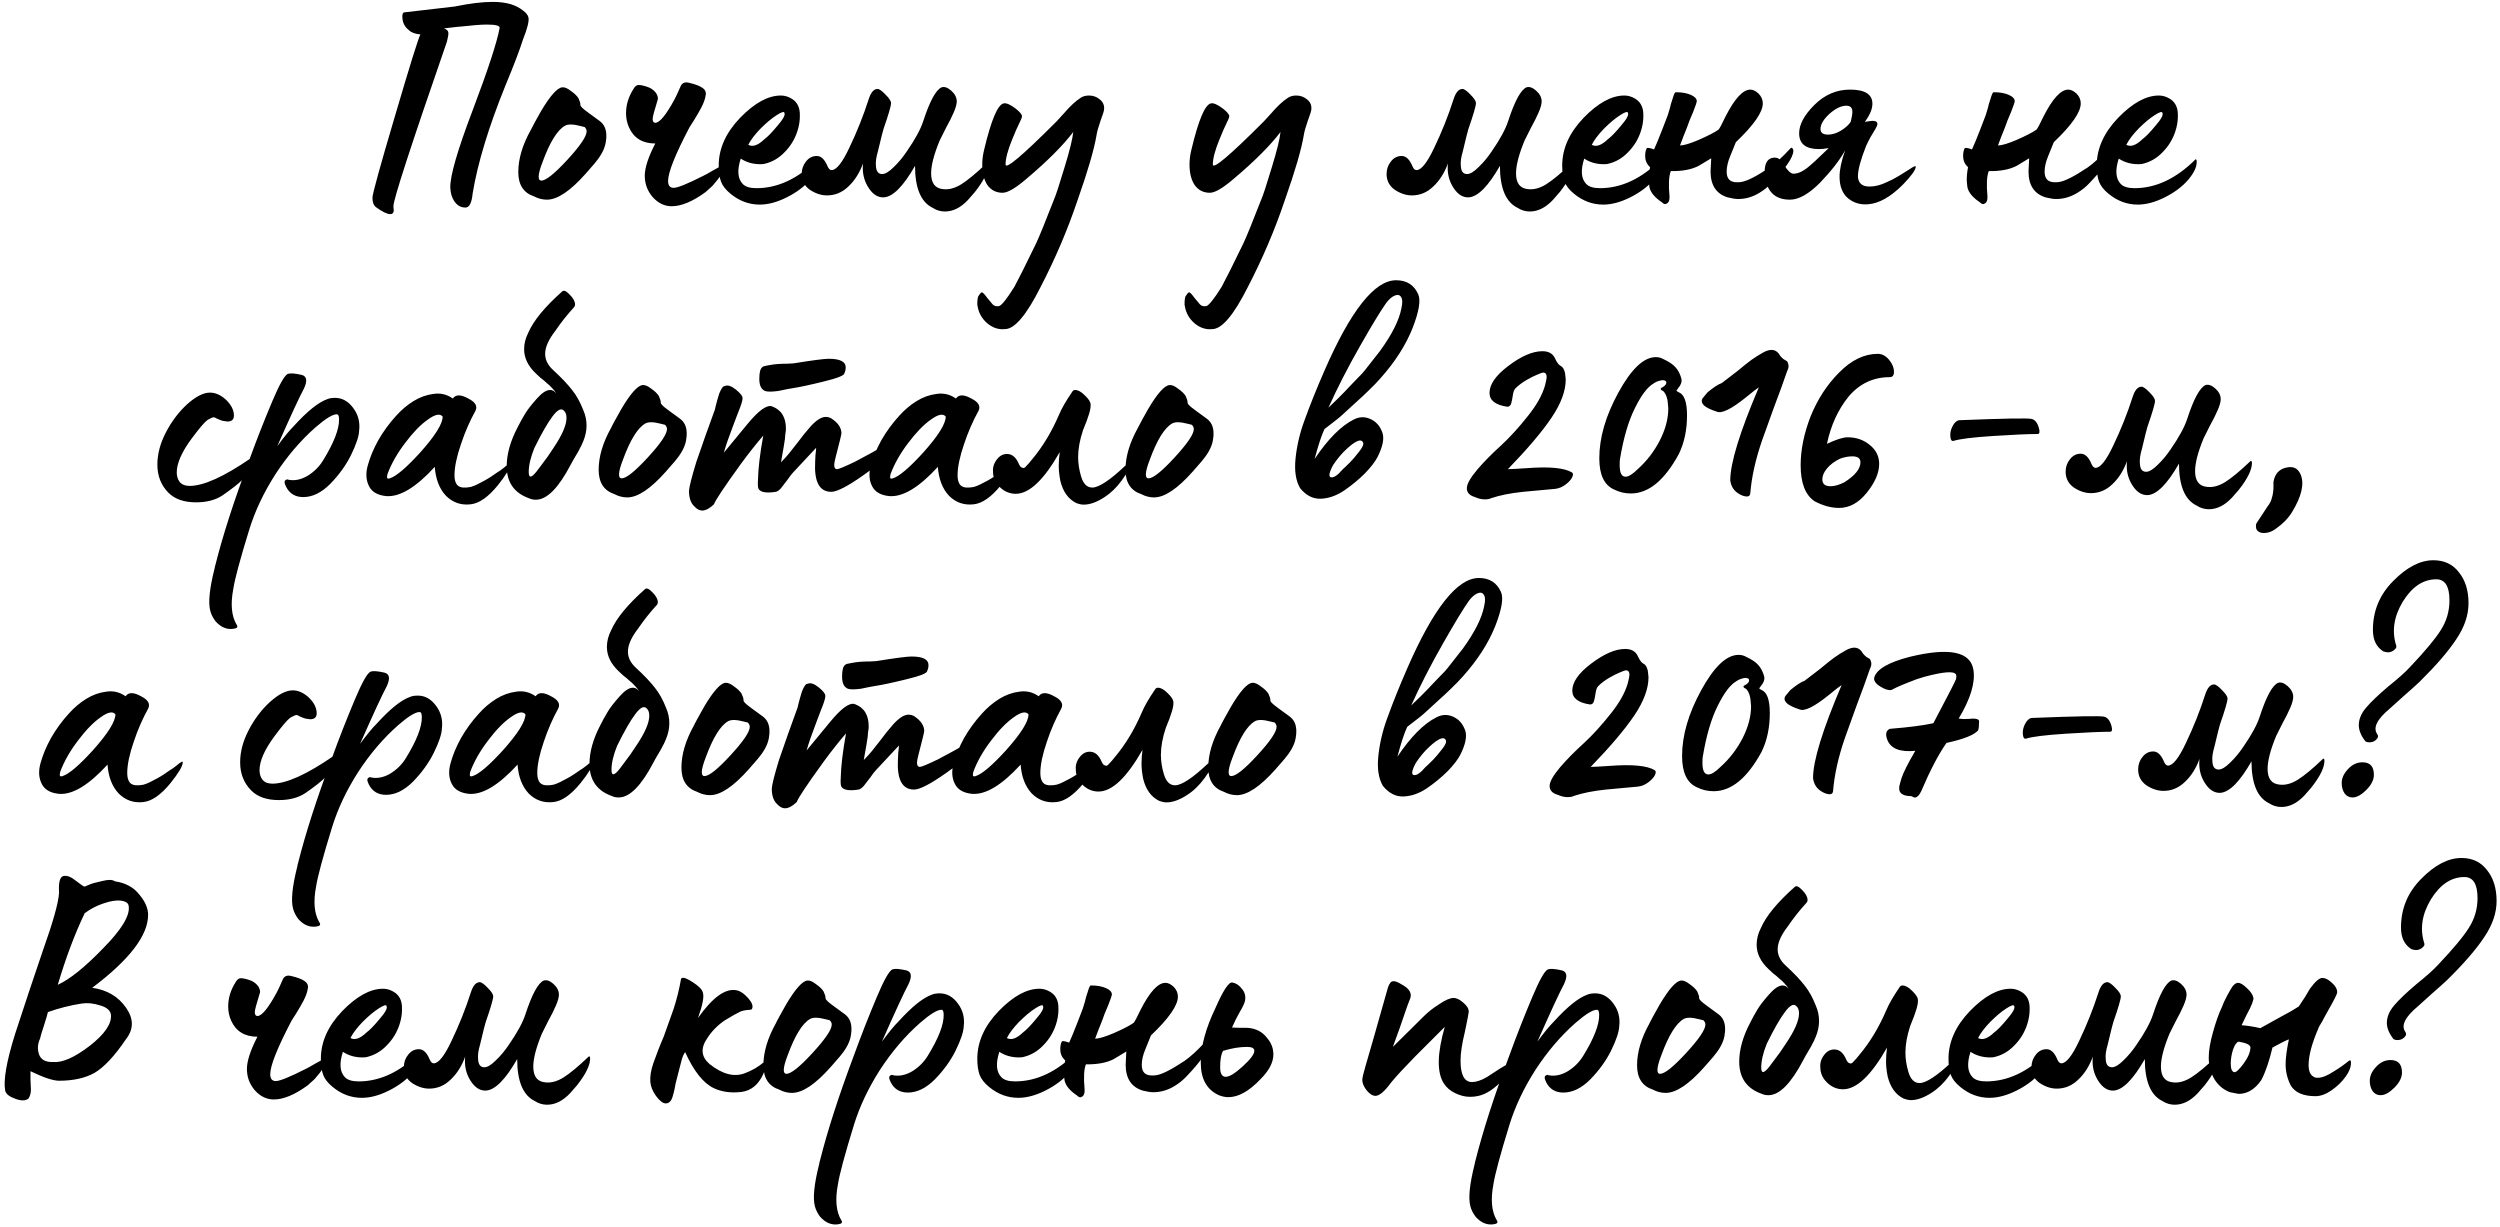 <?xml version="1.0" encoding="UTF-8"?> <svg xmlns="http://www.w3.org/2000/svg" width="487" height="239" viewBox="0 0 487 239" fill="none"> <path d="M102.952 3.44C103.08 4.166 102.717 5.595 101.864 7.728C101.267 9.648 100.136 12.614 98.472 16.624C95.187 24.731 93.053 31.75 92.072 37.68C91.901 39.515 91.432 40.432 90.664 40.432C89.811 40.432 89.107 40.048 88.552 39.28C88.04 38.555 87.763 37.659 87.72 36.592C87.635 34.374 89.085 29.339 92.072 21.488C95.059 13.595 96.808 8.262 97.32 5.488C97.448 5.019 96.637 4.784 94.888 4.784C93.779 4.784 92.093 4.912 89.832 5.168C89.192 5.211 88.573 5.275 87.976 5.36C87.421 5.403 87.016 5.446 86.76 5.488H86.44C86.995 5.702 87.293 5.979 87.336 6.32C87.379 6.619 87.293 7.195 87.08 8.048C87.037 8.219 86.995 8.347 86.952 8.432C80.083 28.272 76.648 38.832 76.648 40.112V40.24V40.496C76.691 40.667 76.712 40.795 76.712 40.88C76.712 41.435 76.477 41.712 76.008 41.712C75.411 41.712 74.493 41.264 73.256 40.368C72.787 40.027 72.552 39.408 72.552 38.512C72.552 37.787 74.024 32.454 76.968 22.512C79.869 12.656 81.512 7.387 81.896 6.704C80.872 6.619 80.125 6.342 79.656 5.872C78.803 5.232 78.376 4.336 78.376 3.184C78.376 2.758 78.483 2.502 78.696 2.416C85.181 1.648 88.488 1.264 88.616 1.264C91.517 0.667 93.971 0.368 95.976 0.368C97.299 0.368 98.472 0.518 99.496 0.816C100.435 1.115 101.224 1.52 101.864 2.032C102.504 2.502 102.867 2.971 102.952 3.44ZM106.53 38.896C105.676 38.896 104.844 38.683 104.034 38.256C101.986 37.574 100.962 35.995 100.962 33.52C100.962 30.96 101.772 28.23 103.394 25.328C103.394 25.286 103.65 24.795 104.162 23.856C104.674 22.918 105.079 22.192 105.378 21.68C107.17 18.651 108.556 17.094 109.538 17.008C110.007 16.966 110.562 17.2 111.202 17.712C111.884 18.182 112.375 18.651 112.674 19.12C112.93 19.675 113.058 20.08 113.058 20.336V20.464C113.058 20.635 113.314 20.934 113.826 21.36C114.082 21.574 115.063 22.299 116.77 23.536C117.666 24.176 118.114 25.136 118.114 26.416C118.114 26.886 118.092 27.184 118.05 27.312C117.964 28.464 117.452 29.68 116.514 30.96C116.172 31.387 115.938 31.686 115.81 31.856L114.082 33.84C111.095 37.211 108.578 38.896 106.53 38.896ZM105.442 35.184C106.338 35.184 108.023 33.84 110.498 31.152C113.015 28.422 114.274 26.566 114.274 25.584C114.274 25.286 114.146 25.008 113.89 24.752L113.122 24.56C111.671 24.176 110.647 24.155 110.05 24.496C108.556 25.35 107.106 27.696 105.698 31.536C105.186 32.859 104.93 33.819 104.93 34.416C104.93 34.928 105.1 35.184 105.442 35.184ZM130.848 40.176C129.44 40.176 128.202 39.579 127.136 38.384C126.112 37.19 125.6 35.803 125.6 34.224C125.6 32.688 126.282 30.598 127.648 27.952C125.173 27.952 123.466 26.907 122.528 24.816C122.144 23.963 121.952 23.046 121.952 22.064C121.952 20.443 122.421 18.886 123.36 17.392C123.658 16.838 124 16.56 124.384 16.56C124.81 16.56 125.28 16.646 125.792 16.816C126.73 17.072 127.434 17.563 127.904 18.288C128.074 18.63 128.16 18.907 128.16 19.12C128.16 19.291 128.138 19.419 128.096 19.504C127.456 21.552 127.136 22.768 127.136 23.152C127.136 23.664 127.306 23.92 127.648 23.92C128.501 23.92 129.76 22.384 131.424 19.312C131.637 18.928 132.042 18.054 132.64 16.688C132.938 16.134 133.45 15.942 134.176 16.112C135.456 16.411 136.352 16.752 136.864 17.136C137.418 17.52 137.61 18.032 137.44 18.672C137.354 19.27 137.098 19.995 136.672 20.848C136.245 21.659 135.754 22.512 135.2 23.408C134.645 24.262 134.346 24.731 134.304 24.816C131.53 30.107 130.144 33.584 130.144 35.248C130.144 36.144 130.506 36.592 131.232 36.592C132 36.592 133.941 35.803 137.056 34.224C137.269 34.139 137.845 33.819 138.784 33.264C139.765 32.71 140.448 32.347 140.832 32.176C141.045 32.091 141.152 32.112 141.152 32.24C141.152 32.283 141.152 32.347 141.152 32.432C140.981 33.371 140.192 34.63 138.784 36.208L137.44 37.424C134.922 39.259 132.725 40.176 130.848 40.176ZM148.005 39.856C145.914 39.856 144.015 39.152 142.309 37.744C141.37 36.976 140.751 36.187 140.453 35.376C140.154 34.566 140.005 33.52 140.005 32.24C140.005 28.955 141.391 25.862 144.165 22.96C146.981 20.059 149.626 18.608 152.101 18.608C152.826 18.608 153.509 18.8 154.149 19.184C155.045 19.696 155.578 20.486 155.749 21.552C155.791 21.723 155.813 22.086 155.813 22.64C155.813 23.622 155.642 24.624 155.301 25.648C154.789 27.184 153.957 28.528 152.805 29.68C151.695 30.832 150.394 31.579 148.901 31.92C148.773 31.963 148.495 31.984 148.069 31.984C146.661 31.984 145.402 31.622 144.293 30.896C143.567 33.158 143.695 34.8 144.677 35.824C145.189 36.379 146.085 36.656 147.365 36.656C151.546 36.656 155.514 34.779 159.269 31.024C159.311 30.982 159.375 31.046 159.461 31.216C159.589 32.24 159.119 33.414 158.053 34.736L157.797 35.056C156.645 36.379 155.13 37.51 153.253 38.448C151.375 39.387 149.626 39.856 148.005 39.856ZM145.765 28.208C146.618 28.678 147.663 28.315 148.901 27.12C149.498 26.694 150.33 25.84 151.397 24.56C152.549 23.238 153.018 22.384 152.805 22C152.762 21.659 152.25 21.808 151.269 22.448C150.33 23.046 149.285 23.92 148.133 25.072C147.023 26.224 146.234 27.27 145.765 28.208ZM184.072 41.2C183.219 41.2 182.429 40.966 181.704 40.496C179.4 39.387 178.248 36.656 178.248 32.304C175.987 36.272 173.96 38.32 172.168 38.448C171.059 38.491 170.099 37.915 169.288 36.72C168.477 35.526 168.072 34.203 168.072 32.752C168.072 32.24 168.093 31.92 168.136 31.792C167.453 33.67 166.493 35.184 165.256 36.336C164.061 37.488 162.675 38.064 161.096 38.064C159.987 38.064 158.877 37.702 157.768 36.976C156.701 36.208 156.168 35.184 156.168 33.904C156.168 32.966 156.445 32.155 157 31.472C157.555 30.747 158.259 30.384 159.112 30.384C159.965 30.384 160.669 31.067 161.224 32.432C161.437 32.902 161.693 33.136 161.992 33.136C162.931 33.136 164.083 31.686 165.448 28.784C166.941 25.67 168.2 22.512 169.224 19.312C169.651 17.99 170.227 17.328 170.952 17.328C171.293 17.328 171.827 17.712 172.552 18.48C173.235 19.163 173.576 19.696 173.576 20.08C173.576 20.635 173.085 22.32 172.104 25.136C172.019 25.35 171.656 26.8 171.016 29.488C170.675 30.64 170.547 31.579 170.632 32.304C170.675 33.371 171.08 33.904 171.848 33.904C172.445 33.904 173.192 33.456 174.088 32.56C175.027 31.664 175.88 30.64 176.648 29.488C178.269 27.142 179.336 25.179 179.848 23.6C181.128 19.675 182.323 17.478 183.432 17.008C183.987 16.838 184.605 17.051 185.288 17.648C186.013 18.288 186.376 18.992 186.376 19.76C186.376 20.272 186.184 20.976 185.8 21.872C185.416 22.768 184.904 23.792 184.264 24.944L183.048 27.376C181.939 30.064 181.384 32.198 181.384 33.776C181.384 35.696 182.173 36.72 183.752 36.848C184.861 36.976 186.035 36.656 187.272 35.888C188.552 35.078 190.173 33.734 192.136 31.856C192.307 31.686 192.413 31.771 192.456 32.112C192.499 33.435 191.645 35.206 189.896 37.424L188.552 38.96C187.144 40.454 185.651 41.2 184.072 41.2ZM195.756 64.112C194.518 64.24 193.366 63.856 192.3 62.96C191.276 62.064 190.657 60.976 190.444 59.696L190.38 59.376C190.38 59.163 190.38 59.014 190.38 58.928C190.38 58.63 190.422 58.267 190.508 57.84C190.849 57.243 191.105 56.944 191.276 56.944C191.446 56.944 191.809 57.328 192.364 58.096L193.388 59.312C193.686 59.611 194.092 59.718 194.604 59.632C195.116 59.504 196.118 58.246 197.612 55.856C198.422 54.363 199.83 51.547 201.836 47.408C202.476 46.043 203.649 43.163 205.356 38.768C205.654 38.128 206.337 36.038 207.404 32.496C208.385 29.296 208.94 27.035 209.068 25.712C207.062 28.358 204.012 31.408 199.916 34.864C197.825 36.656 196.289 37.552 195.308 37.552C194.07 37.552 193.089 37.062 192.364 36.08C191.681 35.056 191.34 33.712 191.34 32.048C191.34 31.11 191.468 30.128 191.724 29.104C193.089 23.387 194.348 20.4 195.5 20.144C196.012 20.016 196.801 20.358 197.868 21.168C198.678 21.808 199.084 22.299 199.084 22.64C199.084 22.811 199.02 23.024 198.892 23.28C198.209 24.688 197.633 25.99 197.164 27.184C196.31 29.275 195.884 30.896 195.884 32.048C195.884 33.072 199.105 30.363 205.548 23.92L205.804 23.664L207.212 22.128C208.449 20.678 209.58 19.632 210.604 18.992C211.03 18.736 211.542 18.608 212.14 18.608C212.95 18.608 213.654 18.864 214.252 19.376C214.849 19.846 215.126 20.464 215.084 21.232C215.084 21.531 214.849 22.299 214.38 23.536C213.953 24.774 213.697 25.691 213.612 26.288C213.142 29.104 211.905 33.35 209.9 39.024C207.98 44.742 205.569 50.395 202.668 55.984C199.937 61.403 197.633 64.112 195.756 64.112ZM236.131 64.112C234.893 64.24 233.741 63.856 232.675 62.96C231.651 62.064 231.032 60.976 230.819 59.696L230.755 59.376C230.755 59.163 230.755 59.014 230.755 58.928C230.755 58.63 230.797 58.267 230.883 57.84C231.224 57.243 231.48 56.944 231.651 56.944C231.821 56.944 232.184 57.328 232.739 58.096L233.763 59.312C234.061 59.611 234.467 59.718 234.979 59.632C235.491 59.504 236.493 58.246 237.987 55.856C238.797 54.363 240.205 51.547 242.211 47.408C242.851 46.043 244.024 43.163 245.731 38.768C246.029 38.128 246.712 36.038 247.779 32.496C248.76 29.296 249.315 27.035 249.443 25.712C247.437 28.358 244.387 31.408 240.291 34.864C238.2 36.656 236.664 37.552 235.683 37.552C234.445 37.552 233.464 37.062 232.739 36.08C232.056 35.056 231.715 33.712 231.715 32.048C231.715 31.11 231.843 30.128 232.099 29.104C233.464 23.387 234.723 20.4 235.875 20.144C236.387 20.016 237.176 20.358 238.243 21.168C239.053 21.808 239.459 22.299 239.459 22.64C239.459 22.811 239.395 23.024 239.267 23.28C238.584 24.688 238.008 25.99 237.539 27.184C236.685 29.275 236.259 30.896 236.259 32.048C236.259 33.072 239.48 30.363 245.923 23.92L246.179 23.664L247.587 22.128C248.824 20.678 249.955 19.632 250.979 18.992C251.405 18.736 251.917 18.608 252.515 18.608C253.325 18.608 254.029 18.864 254.627 19.376C255.224 19.846 255.501 20.464 255.459 21.232C255.459 21.531 255.224 22.299 254.755 23.536C254.328 24.774 254.072 25.691 253.987 26.288C253.517 29.104 252.28 33.35 250.275 39.024C248.355 44.742 245.944 50.395 243.043 55.984C240.312 61.403 238.008 64.112 236.131 64.112ZM298.01 41.2C297.156 41.2 296.367 40.966 295.642 40.496C293.338 39.387 292.186 36.656 292.186 32.304C289.924 36.272 287.898 38.32 286.106 38.448C284.996 38.491 284.036 37.915 283.226 36.72C282.415 35.526 282.01 34.203 282.01 32.752C282.01 32.24 282.031 31.92 282.074 31.792C281.391 33.67 280.431 35.184 279.194 36.336C277.999 37.488 276.612 38.064 275.034 38.064C273.924 38.064 272.815 37.702 271.706 36.976C270.639 36.208 270.106 35.184 270.106 33.904C270.106 32.966 270.383 32.155 270.938 31.472C271.492 30.747 272.196 30.384 273.05 30.384C273.903 30.384 274.607 31.067 275.162 32.432C275.375 32.902 275.631 33.136 275.93 33.136C276.868 33.136 278.02 31.686 279.386 28.784C280.879 25.67 282.138 22.512 283.162 19.312C283.588 17.99 284.164 17.328 284.89 17.328C285.231 17.328 285.764 17.712 286.49 18.48C287.172 19.163 287.514 19.696 287.514 20.08C287.514 20.635 287.023 22.32 286.042 25.136C285.956 25.35 285.594 26.8 284.954 29.488C284.612 30.64 284.484 31.579 284.57 32.304C284.612 33.371 285.018 33.904 285.786 33.904C286.383 33.904 287.13 33.456 288.026 32.56C288.964 31.664 289.818 30.64 290.586 29.488C292.207 27.142 293.274 25.179 293.786 23.6C295.066 19.675 296.26 17.478 297.37 17.008C297.924 16.838 298.543 17.051 299.226 17.648C299.951 18.288 300.314 18.992 300.314 19.76C300.314 20.272 300.122 20.976 299.738 21.872C299.354 22.768 298.842 23.792 298.202 24.944L296.986 27.376C295.876 30.064 295.322 32.198 295.322 33.776C295.322 35.696 296.111 36.72 297.69 36.848C298.799 36.976 299.972 36.656 301.21 35.888C302.49 35.078 304.111 33.734 306.074 31.856C306.244 31.686 306.351 31.771 306.394 32.112C306.436 33.435 305.583 35.206 303.834 37.424L302.49 38.96C301.082 40.454 299.588 41.2 298.01 41.2ZM312.317 39.856C310.226 39.856 308.328 39.152 306.621 37.744C305.682 36.976 305.064 36.187 304.765 35.376C304.466 34.566 304.317 33.52 304.317 32.24C304.317 28.955 305.704 25.862 308.477 22.96C311.293 20.059 313.938 18.608 316.413 18.608C317.138 18.608 317.821 18.8 318.461 19.184C319.357 19.696 319.89 20.486 320.061 21.552C320.104 21.723 320.125 22.086 320.125 22.64C320.125 23.622 319.954 24.624 319.613 25.648C319.101 27.184 318.269 28.528 317.117 29.68C316.008 30.832 314.706 31.579 313.213 31.92C313.085 31.963 312.808 31.984 312.381 31.984C310.973 31.984 309.714 31.622 308.605 30.896C307.88 33.158 308.008 34.8 308.989 35.824C309.501 36.379 310.397 36.656 311.677 36.656C315.858 36.656 319.826 34.779 323.581 31.024C323.624 30.982 323.688 31.046 323.773 31.216C323.901 32.24 323.432 33.414 322.365 34.736L322.109 35.056C320.957 36.379 319.442 37.51 317.565 38.448C315.688 39.387 313.938 39.856 312.317 39.856ZM310.077 28.208C310.93 28.678 311.976 28.315 313.213 27.12C313.81 26.694 314.642 25.84 315.709 24.56C316.861 23.238 317.33 22.384 317.117 22C317.074 21.659 316.562 21.808 315.581 22.448C314.642 23.046 313.597 23.92 312.445 25.072C311.336 26.224 310.546 27.27 310.077 28.208ZM323.745 39.408C322.337 38.47 321.526 37.488 321.313 36.464C321.227 35.782 321.185 35.312 321.185 35.056C321.185 34.246 321.27 33.414 321.441 32.56C320.801 32.006 320.481 31.28 320.481 30.384C320.481 29.787 320.566 29.318 320.737 28.976C320.779 28.72 321.27 28.763 322.209 29.104C322.55 28.379 323.062 27.142 323.745 25.392L324.705 22.896C324.833 22.598 324.961 22.214 325.089 21.744C325.259 21.232 325.387 20.763 325.473 20.336C325.601 19.91 325.729 19.504 325.857 19.12C325.985 18.694 326.091 18.395 326.177 18.224C326.305 18.011 326.411 17.926 326.497 17.968C327.649 17.968 328.609 18.139 329.377 18.48C330.145 18.822 330.529 19.227 330.529 19.696C330.529 19.91 330.294 20.614 329.825 21.808C329.697 22.064 329.462 22.619 329.121 23.472C328.822 24.326 328.566 25.008 328.353 25.52C328.182 25.904 327.819 26.843 327.265 28.336C327.99 28.336 329.206 27.974 330.913 27.248C332.747 26.438 334.027 25.776 334.753 25.264C334.966 25.051 335.414 24.219 336.097 22.768C337.889 19.227 339.51 17.456 340.961 17.456C341.473 17.456 342.006 17.712 342.561 18.224C343.115 18.779 343.393 19.419 343.393 20.144C343.393 21.851 341.643 24.368 338.145 27.696L337.057 30.384C336.587 31.494 336.353 32.518 336.353 33.456C336.353 34.822 337.014 35.504 338.337 35.504C338.806 35.504 339.105 35.483 339.233 35.44C340.342 35.27 342.177 34.331 344.737 32.624C345.846 31.856 347.19 30.619 348.769 28.912C348.854 28.827 348.939 28.784 349.025 28.784C349.11 28.784 349.174 28.848 349.217 28.976C349.302 29.062 349.345 29.19 349.345 29.36C349.345 30.598 347.915 32.71 345.057 35.696C344.374 36.422 343.606 37.04 342.753 37.552C341.43 38.363 340.043 38.768 338.593 38.768C338.081 38.768 337.398 38.662 336.545 38.448C334.326 37.766 333.217 36.08 333.217 33.392C333.217 33.307 333.259 32.454 333.345 30.832L330.913 32.304C329.505 33.03 327.691 33.371 325.473 33.328C325.089 34.31 325.003 35.931 325.217 38.192C325.259 38.918 325.11 39.387 324.769 39.6C324.427 39.856 324.086 39.792 323.745 39.408ZM363.913 39.792C362.419 39.92 361.118 39.536 360.009 38.64C358.899 37.702 358.345 36.294 358.345 34.416C358.345 33.051 358.707 31.344 359.433 29.296C358.366 31.216 356.723 33.328 354.505 35.632C352.329 37.808 350.387 38.896 348.681 38.896C345.95 38.896 344.35 37.51 343.881 34.736C343.795 34.054 343.753 33.648 343.753 33.52C343.753 31.643 344.414 30.704 345.737 30.704C346.462 30.704 347.102 31.238 347.657 32.304C348.297 33.328 348.873 33.84 349.385 33.84C350.281 33.84 351.305 33.35 352.457 32.368L353.545 31.408L356.233 28.848C355.55 28.976 354.91 29.04 354.313 29.04C351.753 29.04 350.473 28.016 350.473 25.968C350.473 24.262 351.454 22.427 353.417 20.464C355.422 18.459 357.747 17.456 360.393 17.456C363.294 17.456 364.745 18.374 364.745 20.208C364.745 21.232 364.254 22.406 363.273 23.728C364.169 23.6 364.659 23.536 364.745 23.536C365.47 23.536 365.79 23.792 365.705 24.304C365.705 24.39 365.577 24.667 365.321 25.136C365.065 25.563 364.745 26.096 364.361 26.736C364.019 27.376 363.742 27.931 363.529 28.4C362.462 31.088 361.929 33.051 361.929 34.288C361.929 35.142 362.249 35.739 362.889 36.08C363.187 36.251 363.635 36.336 364.233 36.336C365.257 36.336 366.345 36.059 367.497 35.504C368.222 35.206 369.011 34.8 369.865 34.288C370.718 33.776 371.401 33.35 371.913 33.008C372.425 32.667 372.702 32.496 372.745 32.496C373.043 32.326 373.193 32.326 373.193 32.496C373.15 33.136 372.297 34.31 370.633 36.016C368.286 38.363 366.046 39.622 363.913 39.792ZM356.105 26.224C356.915 26.224 357.747 25.968 358.601 25.456C359.497 24.902 360.137 24.326 360.521 23.728C360.734 22.875 360.841 22.235 360.841 21.808C360.841 20.998 360.457 20.592 359.689 20.592C358.665 20.592 357.555 21.126 356.361 22.192C355.209 23.259 354.633 24.24 354.633 25.136C354.633 25.862 355.123 26.224 356.105 26.224ZM385.682 39.408C384.274 38.47 383.463 37.488 383.25 36.464C383.165 35.782 383.122 35.312 383.122 35.056C383.122 34.246 383.207 33.414 383.378 32.56C382.738 32.006 382.418 31.28 382.418 30.384C382.418 29.787 382.503 29.318 382.674 28.976C382.717 28.72 383.207 28.763 384.146 29.104C384.487 28.379 384.999 27.142 385.682 25.392L386.642 22.896C386.77 22.598 386.898 22.214 387.026 21.744C387.197 21.232 387.325 20.763 387.41 20.336C387.538 19.91 387.666 19.504 387.794 19.12C387.922 18.694 388.029 18.395 388.114 18.224C388.242 18.011 388.349 17.926 388.434 17.968C389.586 17.968 390.546 18.139 391.314 18.48C392.082 18.822 392.466 19.227 392.466 19.696C392.466 19.91 392.231 20.614 391.762 21.808C391.634 22.064 391.399 22.619 391.058 23.472C390.759 24.326 390.503 25.008 390.29 25.52C390.119 25.904 389.757 26.843 389.202 28.336C389.927 28.336 391.143 27.974 392.85 27.248C394.685 26.438 395.965 25.776 396.69 25.264C396.903 25.051 397.351 24.219 398.034 22.768C399.826 19.227 401.447 17.456 402.898 17.456C403.41 17.456 403.943 17.712 404.498 18.224C405.053 18.779 405.33 19.419 405.33 20.144C405.33 21.851 403.581 24.368 400.082 27.696L398.994 30.384C398.525 31.494 398.29 32.518 398.29 33.456C398.29 34.822 398.951 35.504 400.274 35.504C400.743 35.504 401.042 35.483 401.17 35.44C402.279 35.27 404.114 34.331 406.674 32.624C407.783 31.856 409.127 30.619 410.706 28.912C410.791 28.827 410.877 28.784 410.962 28.784C411.047 28.784 411.111 28.848 411.154 28.976C411.239 29.062 411.282 29.19 411.282 29.36C411.282 30.598 409.853 32.71 406.994 35.696C406.311 36.422 405.543 37.04 404.69 37.552C403.367 38.363 401.981 38.768 400.53 38.768C400.018 38.768 399.335 38.662 398.482 38.448C396.263 37.766 395.154 36.08 395.154 33.392C395.154 33.307 395.197 32.454 395.282 30.832L392.85 32.304C391.442 33.03 389.629 33.371 387.41 33.328C387.026 34.31 386.941 35.931 387.154 38.192C387.197 38.918 387.047 39.387 386.706 39.6C386.365 39.856 386.023 39.792 385.682 39.408ZM416.442 39.856C414.351 39.856 412.453 39.152 410.746 37.744C409.807 36.976 409.189 36.187 408.89 35.376C408.591 34.566 408.442 33.52 408.442 32.24C408.442 28.955 409.829 25.862 412.602 22.96C415.418 20.059 418.063 18.608 420.538 18.608C421.263 18.608 421.946 18.8 422.586 19.184C423.482 19.696 424.015 20.486 424.186 21.552C424.229 21.723 424.25 22.086 424.25 22.64C424.25 23.622 424.079 24.624 423.738 25.648C423.226 27.184 422.394 28.528 421.242 29.68C420.133 30.832 418.831 31.579 417.338 31.92C417.21 31.963 416.933 31.984 416.506 31.984C415.098 31.984 413.839 31.622 412.73 30.896C412.005 33.158 412.133 34.8 413.114 35.824C413.626 36.379 414.522 36.656 415.802 36.656C419.983 36.656 423.951 34.779 427.706 31.024C427.749 30.982 427.813 31.046 427.898 31.216C428.026 32.24 427.557 33.414 426.49 34.736L426.234 35.056C425.082 36.379 423.567 37.51 421.69 38.448C419.813 39.387 418.063 39.856 416.442 39.856ZM414.202 28.208C415.055 28.678 416.101 28.315 417.338 27.12C417.935 26.694 418.767 25.84 419.834 24.56C420.986 23.238 421.455 22.384 421.242 22C421.199 21.659 420.687 21.808 419.706 22.448C418.767 23.046 417.722 23.92 416.57 25.072C415.461 26.224 414.671 27.27 414.202 28.208ZM38.207 97.856C35.86 97.856 34.068 97.238 32.831 96C31.38 94.55 30.655 92.715 30.655 90.496C30.655 88.448 31.209 86.358 32.319 84.224C33.428 82.091 34.793 80.278 36.415 78.784C38.121 77.248 39.615 76.48 40.895 76.48C41.919 76.48 42.921 76.907 43.903 77.76C45.012 78.784 45.567 79.851 45.567 80.96C45.567 81.728 45.14 82.112 44.287 82.112L43.391 81.984C43.092 81.899 42.751 81.771 42.367 81.6C41.983 81.387 41.748 81.28 41.663 81.28C41.449 81.28 41.044 81.451 40.447 81.792C39.892 82.176 38.868 83.371 37.375 85.376C35.412 88.022 34.431 90.24 34.431 92.032C34.431 92.758 34.623 93.376 35.007 93.888C35.433 94.4 36.073 94.656 36.927 94.656C39.657 94.656 43.625 92.864 48.831 89.28C48.916 89.238 48.98 89.259 49.023 89.344C49.065 89.43 49.087 89.558 49.087 89.728C49.087 90.752 48.511 91.947 47.359 93.312C46.591 94.123 45.247 95.19 43.327 96.512C41.961 97.408 40.255 97.856 38.207 97.856ZM46.079 121.664C46.42 122.134 46.207 122.411 45.439 122.496C44.159 122.667 43.007 122.176 41.983 121.024C41.471 120.342 41.129 119.659 40.959 118.976C40.532 117.398 40.809 114.667 41.791 110.784C41.791 110.742 41.812 110.635 41.855 110.464C41.855 110.336 41.876 110.251 41.919 110.208C43.369 104.406 45.567 97.579 48.511 89.728C49.919 85.846 51.433 81.984 53.055 78.144C54.42 74.902 55.423 73.131 56.063 72.832C56.532 72.662 57.428 72.726 58.751 73.024C59.775 73.28 59.924 74.176 59.199 75.712C58.345 77.291 56.617 81.024 54.015 86.912C55.295 85.163 56.383 83.84 57.279 82.944C59.881 80.086 62.036 78.358 63.743 77.76C64.127 77.59 64.639 77.504 65.279 77.504C66.687 77.504 67.881 78.187 68.863 79.552C69.801 80.832 70.164 82.304 69.951 83.968C69.908 85.035 69.375 86.614 68.351 88.704C67.369 90.667 66.025 92.523 64.319 94.272C62.612 95.979 60.863 96.832 59.071 96.832C57.535 96.832 56.425 96.171 55.743 94.848C55.316 94.038 55.337 93.568 55.807 93.44C55.892 93.355 55.999 93.355 56.127 93.44C57.321 93.696 58.559 93.462 59.839 92.736C61.119 91.968 62.143 90.966 62.911 89.728C65.044 86.272 66.089 83.584 66.047 81.664C66.047 81.024 65.897 80.704 65.599 80.704C64.788 80.704 63.401 81.558 61.439 83.264C58.537 85.824 55.935 88.875 53.631 92.416C51.369 95.958 49.684 99.52 48.575 103.104C46.783 108.907 45.737 112.79 45.439 114.752C44.884 117.696 45.097 120 46.079 121.664ZM91.67 98.24C89.793 98.454 88.193 97.899 86.87 96.576C85.59 95.211 84.865 93.334 84.694 90.944C81.025 94.955 77.868 96.854 75.222 96.64C73.558 96.47 72.449 95.83 71.894 94.72C71.297 93.568 71.212 92.224 71.638 90.688C72.065 89.11 72.748 87.467 73.686 85.76C74.668 84.054 75.82 82.475 77.142 81.024C78.166 79.872 79.297 78.912 80.534 78.144C81.772 77.376 83.073 76.907 84.438 76.736C85.804 76.523 87.062 76.822 88.214 77.632C88.769 76.822 89.772 76.822 91.222 77.632C92.588 78.315 93.057 79.104 92.63 80C91.521 82.006 90.582 84.16 89.814 86.464C88.961 88.939 88.534 90.987 88.534 92.608C88.534 93.419 88.705 94.038 89.046 94.464C89.388 94.848 89.921 95.019 90.646 94.976C90.945 94.976 91.308 94.934 91.734 94.848C92.161 94.72 92.588 94.55 93.014 94.336C93.441 94.123 93.889 93.888 94.358 93.632C94.828 93.376 95.254 93.12 95.638 92.864C96.065 92.566 96.47 92.288 96.854 92.032C97.281 91.776 97.622 91.542 97.878 91.328C98.177 91.115 98.412 90.923 98.582 90.752L98.902 90.56C99.201 90.304 99.35 90.304 99.35 90.56C99.308 91.286 98.518 92.608 96.982 94.528C95.105 96.832 93.334 98.07 91.67 98.24ZM75.478 92.352C75.393 92.694 75.372 92.95 75.414 93.12C75.5 93.248 75.67 93.27 75.926 93.184C77.164 92.8 79.126 91.136 81.814 88.192C84.758 84.907 86.23 82.56 86.23 81.152C85.718 80.512 84.758 80.704 83.35 81.728C81.942 82.71 80.47 84.224 78.934 86.272C77.398 88.278 76.246 90.304 75.478 92.352ZM104.403 97.344C103.891 97.344 103.465 97.259 103.123 97.088C100.179 96.064 98.707 93.974 98.707 90.816C98.707 88.47 99.411 85.952 100.819 83.264C101.246 82.411 101.715 81.558 102.227 80.704C102.697 79.894 103.486 78.87 104.595 77.632C105.577 76.523 106.43 75.968 107.155 75.968C107.625 75.968 108.009 76.182 108.307 76.608C108.179 76.31 107.923 75.968 107.539 75.584C107.198 75.2 106.857 74.88 106.515 74.624C106.217 74.326 105.811 73.984 105.299 73.6C104.83 73.174 104.531 72.896 104.403 72.768C102.867 71.318 102.099 69.739 102.099 68.032C102.099 66.923 102.377 65.835 102.931 64.768C103.955 62.422 106.153 59.755 109.523 56.768C109.822 56.47 110.313 56.683 110.995 57.408C111.678 58.091 112.019 58.731 112.019 59.328C112.019 59.542 111.955 59.712 111.827 59.84C110.462 61.334 109.246 62.87 108.179 64.448C106.857 66.155 106.195 67.648 106.195 68.928C106.195 70.08 106.707 71.126 107.731 72.064C109.353 73.558 110.59 74.859 111.443 75.968C112.297 77.035 113.022 78.336 113.619 79.872C114.046 80.854 114.259 81.856 114.259 82.88C114.259 83.904 114.046 84.928 113.619 85.952C113.321 86.678 113.107 87.126 112.979 87.296C112.894 87.51 112.723 87.83 112.467 88.256C112.211 88.683 111.934 89.152 111.635 89.664C111.379 90.134 111.23 90.411 111.187 90.496C108.798 95.062 106.537 97.344 104.403 97.344ZM104.531 91.84L105.299 90.816C106.323 89.494 107.155 88.32 107.795 87.296C109.502 84.779 110.355 82.816 110.355 81.408C110.355 80.726 110.163 80.235 109.779 79.936C109.267 79.467 108.542 79.872 107.603 81.152C106.665 82.39 105.491 84.438 104.083 87.296C103.358 89.088 102.995 90.646 102.995 91.968C102.995 93.163 103.507 93.12 104.531 91.84ZM122.186 96.896C121.332 96.896 120.5 96.683 119.69 96.256C117.642 95.574 116.618 93.995 116.618 91.52C116.618 88.96 117.428 86.23 119.05 83.328C119.05 83.286 119.306 82.795 119.818 81.856C120.33 80.918 120.735 80.192 121.034 79.68C122.826 76.651 124.212 75.094 125.194 75.008C125.663 74.966 126.218 75.2 126.858 75.712C127.54 76.182 128.031 76.651 128.33 77.12C128.586 77.675 128.714 78.08 128.714 78.336V78.464C128.714 78.635 128.97 78.934 129.482 79.36C129.738 79.574 130.719 80.299 132.426 81.536C133.322 82.176 133.77 83.136 133.77 84.416C133.77 84.886 133.748 85.184 133.706 85.312C133.62 86.464 133.108 87.68 132.17 88.96C131.828 89.387 131.594 89.686 131.466 89.856L129.738 91.84C126.751 95.211 124.234 96.896 122.186 96.896ZM121.098 93.184C121.994 93.184 123.679 91.84 126.154 89.152C128.671 86.422 129.93 84.566 129.93 83.584C129.93 83.286 129.802 83.008 129.546 82.752L128.778 82.56C127.327 82.176 126.303 82.155 125.706 82.496C124.212 83.35 122.762 85.696 121.354 89.536C120.842 90.859 120.586 91.819 120.586 92.416C120.586 92.928 120.756 93.184 121.098 93.184ZM150.088 76.288C149.405 76.288 148.978 76.203 148.808 76.032C148.21 75.691 147.912 74.944 147.912 73.792C147.912 72.512 148.125 71.744 148.552 71.488C148.68 71.36 149.042 71.254 149.64 71.168C150.28 71.04 150.898 70.955 151.496 70.912C152.093 70.87 152.733 70.848 153.416 70.848C154.098 70.806 154.482 70.784 154.568 70.784C158.28 70.187 160.562 69.888 161.416 69.888C163.634 69.888 164.744 70.443 164.744 71.552C164.744 71.979 164.658 72.363 164.488 72.704C164.488 73.131 163.165 73.664 160.52 74.304C157.96 74.944 155.869 75.392 154.248 75.648L153.48 75.776C152.925 75.904 152.306 76.032 151.624 76.16C150.941 76.246 150.429 76.288 150.088 76.288ZM136.776 99.456C136.264 99.456 135.752 99.179 135.24 98.624C134.557 97.984 134.216 96.982 134.216 95.616C134.258 94.848 134.728 92.992 135.624 90.048C136.818 86.55 138.013 83.179 139.208 79.936C139.25 79.851 139.314 79.595 139.4 79.168C139.528 78.742 139.634 78.336 139.72 77.952C139.848 77.526 139.976 77.099 140.104 76.672C140.274 76.246 140.445 75.904 140.616 75.648C140.786 75.35 140.978 75.2 141.192 75.2C141.746 74.944 142.472 75.179 143.368 75.904C144.264 76.63 144.69 77.206 144.648 77.632C144.648 78.059 144.349 78.998 143.752 80.448C143.197 81.899 142.898 82.688 142.856 82.816C142.045 84.907 141.426 86.699 141 88.192L145.48 82.752C147.741 79.979 149.384 78.784 150.408 79.168C152.242 79.851 153.138 81.344 153.096 83.648C153.096 83.819 153.053 84.16 152.968 84.672C152.925 85.142 152.904 85.419 152.904 85.504C152.818 86.187 152.562 87.702 152.136 90.048C152.989 89.195 153.714 88.363 154.312 87.552L155.528 86.016L156.552 84.672L157.96 83.008C159.069 81.814 160.029 81.216 160.84 81.216C161.266 81.216 161.65 81.323 161.992 81.536C163.272 82.39 163.912 83.35 163.912 84.416C163.912 84.63 163.528 86.208 162.76 89.152C162.589 89.835 162.504 90.304 162.504 90.56C162.504 91.115 162.696 91.392 163.08 91.392C163.378 91.392 164.552 90.902 166.6 89.92C168.818 88.768 170.802 87.659 172.552 86.592C172.893 86.379 173.17 86.272 173.384 86.272C173.554 86.272 173.64 86.4 173.64 86.656C173.64 87.211 173.128 88.064 172.104 89.216C171.08 90.368 169.757 91.499 168.136 92.608C165.106 94.742 163.037 95.808 161.928 95.808C159.624 95.808 158.578 93.846 158.792 89.92C158.792 89.707 158.813 89.28 158.856 88.64C158.941 87.958 158.984 87.488 158.984 87.232L154.504 92.032C154.248 92.288 153.885 92.758 153.416 93.44C152.946 94.08 152.52 94.635 152.136 95.104C151.752 95.531 151.41 95.766 151.112 95.808C150.6 95.894 150.13 95.936 149.704 95.936C148.381 95.936 147.698 95.552 147.656 94.784C147.613 94.486 147.613 94.038 147.656 93.44C147.698 91.264 148.04 88.406 148.68 84.864C147.314 86.443 145.864 88.278 144.328 90.368C141.085 94.848 139.336 97.472 139.08 98.24C138.226 99.051 137.458 99.456 136.776 99.456ZM189.67 98.24C187.793 98.454 186.193 97.899 184.87 96.576C183.59 95.211 182.865 93.334 182.694 90.944C179.025 94.955 175.868 96.854 173.222 96.64C171.558 96.47 170.449 95.83 169.894 94.72C169.297 93.568 169.212 92.224 169.638 90.688C170.065 89.11 170.748 87.467 171.686 85.76C172.668 84.054 173.82 82.475 175.142 81.024C176.166 79.872 177.297 78.912 178.534 78.144C179.772 77.376 181.073 76.907 182.438 76.736C183.804 76.523 185.062 76.822 186.214 77.632C186.769 76.822 187.772 76.822 189.222 77.632C190.588 78.315 191.057 79.104 190.63 80C189.521 82.006 188.582 84.16 187.814 86.464C186.961 88.939 186.534 90.987 186.534 92.608C186.534 93.419 186.705 94.038 187.046 94.464C187.388 94.848 187.921 95.019 188.646 94.976C188.945 94.976 189.308 94.934 189.734 94.848C190.161 94.72 190.588 94.55 191.014 94.336C191.441 94.123 191.889 93.888 192.358 93.632C192.828 93.376 193.254 93.12 193.638 92.864C194.065 92.566 194.47 92.288 194.854 92.032C195.281 91.776 195.622 91.542 195.878 91.328C196.177 91.115 196.412 90.923 196.582 90.752L196.902 90.56C197.201 90.304 197.35 90.304 197.35 90.56C197.308 91.286 196.518 92.608 194.982 94.528C193.105 96.832 191.334 98.07 189.67 98.24ZM173.478 92.352C173.393 92.694 173.372 92.95 173.414 93.12C173.5 93.248 173.67 93.27 173.926 93.184C175.164 92.8 177.126 91.136 179.814 88.192C182.758 84.907 184.23 82.56 184.23 81.152C183.718 80.512 182.758 80.704 181.35 81.728C179.942 82.71 178.47 84.224 176.934 86.272C175.398 88.278 174.246 90.304 173.478 92.352ZM211.107 98.304C210.681 98.304 210.19 98.198 209.635 97.984C208.099 97.216 207.075 95.787 206.563 93.696C206.35 92.63 206.243 91.648 206.243 90.752C206.243 89.899 206.307 89.003 206.435 88.064C203.363 93.483 200.505 96.192 197.859 96.192C196.707 96.192 195.683 95.766 194.787 94.912C193.891 94.059 193.443 93.056 193.443 91.904C193.358 91.051 193.614 90.24 194.211 89.472C194.809 88.704 195.534 88.363 196.387 88.448C197.283 88.534 197.987 89.195 198.499 90.432C198.713 90.902 198.969 91.136 199.267 91.136C199.353 91.222 199.502 91.179 199.715 91.008C199.929 90.795 200.185 90.518 200.483 90.176C200.782 89.792 200.974 89.558 201.059 89.472C203.107 87.04 204.857 84.139 206.307 80.768C206.777 79.616 207.651 78.102 208.931 76.224C209.059 76.054 209.23 75.968 209.443 75.968C209.998 75.968 210.617 76.31 211.299 76.992C212.067 77.718 212.451 78.315 212.451 78.784C212.537 79.595 212.046 81.259 210.979 83.776C210.339 85.696 210.019 87.446 210.019 89.024C210.019 90.262 210.211 91.52 210.595 92.8C211.022 94.251 211.747 94.976 212.771 94.976C214.051 94.976 216.185 93.568 219.171 90.752C219.769 90.326 220.067 90.283 220.067 90.624C220.067 91.179 219.555 92.16 218.531 93.568C217.507 94.976 216.355 96.086 215.075 96.896C213.625 97.835 212.302 98.304 211.107 98.304ZM224.811 96.896C223.957 96.896 223.125 96.683 222.315 96.256C220.267 95.574 219.243 93.995 219.243 91.52C219.243 88.96 220.053 86.23 221.675 83.328C221.675 83.286 221.931 82.795 222.443 81.856C222.955 80.918 223.36 80.192 223.659 79.68C225.451 76.651 226.837 75.094 227.819 75.008C228.288 74.966 228.843 75.2 229.483 75.712C230.165 76.182 230.656 76.651 230.955 77.12C231.211 77.675 231.339 78.08 231.339 78.336V78.464C231.339 78.635 231.595 78.934 232.107 79.36C232.363 79.574 233.344 80.299 235.051 81.536C235.947 82.176 236.395 83.136 236.395 84.416C236.395 84.886 236.373 85.184 236.331 85.312C236.245 86.464 235.733 87.68 234.795 88.96C234.453 89.387 234.219 89.686 234.091 89.856L232.363 91.84C229.376 95.211 226.859 96.896 224.811 96.896ZM223.723 93.184C224.619 93.184 226.304 91.84 228.779 89.152C231.296 86.422 232.555 84.566 232.555 83.584C232.555 83.286 232.427 83.008 232.171 82.752L231.403 82.56C229.952 82.176 228.928 82.155 228.331 82.496C226.837 83.35 225.387 85.696 223.979 89.536C223.467 90.859 223.211 91.819 223.211 92.416C223.211 92.928 223.381 93.184 223.723 93.184ZM253.271 95.104C252.418 93.654 252.119 91.712 252.375 89.28C252.631 86.806 253.207 84.352 254.103 81.92C255.213 78.848 256.514 75.606 258.007 72.192C263.127 60.459 267.778 54.592 271.959 54.592C274.007 54.592 275.437 55.488 276.247 57.28C276.802 58.432 276.439 60.651 275.159 63.936C273.837 67.264 271.725 70.55 268.823 73.792C268.183 74.518 267.415 75.307 266.519 76.16C265.965 76.715 265.047 77.568 263.767 78.72C262.53 79.83 261.762 80.534 261.463 80.832C261.122 81.174 259.97 82.091 258.007 83.584C257.453 84.736 256.813 86.678 256.087 89.408C258.69 85.526 261.229 82.966 263.703 81.728C264.77 81.174 265.837 81.131 266.903 81.6C268.013 82.07 268.802 82.944 269.271 84.224C269.698 85.376 269.378 86.998 268.311 89.088C267.842 89.984 267.031 91.03 265.879 92.224C264.727 93.376 263.383 94.486 261.847 95.552C260.311 96.576 258.775 97.11 257.239 97.152C255.746 97.195 254.423 96.512 253.271 95.104ZM258.775 79.424L260.695 77.568C261.847 76.416 262.487 75.755 262.615 75.584L264.151 73.984C265.09 73.046 265.666 72.427 265.879 72.128L268.887 68.288C271.191 65.088 272.557 62.358 272.983 60.096C273.239 59.03 273.218 58.283 272.919 57.856C272.663 57.43 272.237 57.344 271.639 57.6C271.085 57.856 270.551 58.326 270.039 59.008C268.973 60.502 267.287 63.275 264.983 67.328C262.594 71.51 260.525 75.542 258.775 79.424ZM261.527 91.456C261.826 91.2 262.317 90.731 262.999 90.048C263.469 89.579 264.066 88.875 264.791 87.936C265.474 87.083 265.709 86.486 265.495 86.144C265.111 85.419 264.045 85.867 262.295 87.488C261.399 88.299 260.525 89.344 259.671 90.624C258.861 92.16 258.754 92.95 259.351 92.992C259.906 93.035 260.631 92.523 261.527 91.456ZM289.261 97.28C288.621 97.28 287.981 97.131 287.341 96.832C286.275 96.534 285.741 95.958 285.741 95.104C285.741 94.294 286.424 93.078 287.789 91.456C289.069 89.963 290.627 88.384 292.461 86.72C294.125 85.184 295.853 83.286 297.645 81.024C299.352 78.891 300.461 76.907 300.973 75.072C301.187 74.219 301.293 73.686 301.293 73.472C301.293 72.875 301.059 72.576 300.589 72.576C300.461 72.576 300.099 72.704 299.501 72.96C298.947 73.174 298.221 73.536 297.325 74.048C296.472 74.56 295.768 75.094 295.213 75.648C294.957 75.904 294.787 76.352 294.701 76.992C294.616 77.59 294.509 78.123 294.381 78.592C294.253 79.019 293.997 79.232 293.613 79.232C291.309 78.891 290.157 77.995 290.157 76.544C290.157 74.88 291.373 73.131 293.805 71.296C296.323 69.376 298.541 68.416 300.461 68.416C301.656 68.416 302.467 68.864 302.893 69.76C303.277 70.614 303.661 71.126 304.045 71.296C304.429 71.467 304.707 71.936 304.877 72.704C304.963 73.387 305.005 73.792 305.005 73.92C305.005 76.139 304.088 78.614 302.253 81.344C300.419 84.075 297.581 87.424 293.741 91.392C294.253 91.392 295.469 91.328 297.389 91.2C301.784 90.859 304.728 91.136 306.221 92.032C306.477 92.203 306.477 92.544 306.221 93.056C305.965 93.526 305.517 93.995 304.877 94.464C304.28 94.891 303.64 95.147 302.957 95.232L300.141 95.488L296.685 95.808C294.253 96.064 292.205 96.47 290.541 97.024C290.2 97.195 289.773 97.28 289.261 97.28ZM317.688 96.128C316.536 96.128 315.448 95.872 314.424 95.36C312.504 94.507 311.544 92.48 311.544 89.28C311.544 85.27 312.781 81.003 315.256 76.48C317.773 71.872 320.205 69.568 322.552 69.568C323.106 69.568 323.597 69.696 324.024 69.952C325.133 70.464 325.922 70.998 326.392 71.552C326.904 72.107 327.288 72.854 327.544 73.792C327.586 74.006 327.586 74.219 327.544 74.432C327.501 74.646 327.416 74.859 327.288 75.072C327.202 75.243 327.096 75.392 326.968 75.52C326.882 75.648 326.797 75.776 326.712 75.904L326.584 76.032C326.584 76.16 326.733 76.288 327.032 76.416C328.098 76.843 328.632 78.336 328.632 80.896C328.632 83.755 328.098 86.272 327.032 88.448C324.258 93.568 321.144 96.128 317.688 96.128ZM316.664 92.864C317.261 92.864 318.072 92.352 319.096 91.328C320.802 89.792 322.21 87.958 323.32 85.824C324.429 83.648 324.984 81.558 324.984 79.552C324.984 79.382 324.941 78.912 324.856 78.144C324.77 77.59 324.621 77.12 324.408 76.736C324.194 76.352 324.002 76.139 323.832 76.096C323.704 76.054 323.597 75.968 323.512 75.84C323.469 75.67 323.576 75.542 323.832 75.456C324.344 75.158 324.6 74.859 324.6 74.56C324.6 74.304 324.472 74.155 324.216 74.112C324.002 74.027 323.682 74.048 323.256 74.176C322.872 74.262 322.466 74.454 322.04 74.752C320.888 75.435 319.693 77.035 318.456 79.552C317.218 82.027 316.258 85.312 315.576 89.408C315.533 89.579 315.512 89.984 315.512 90.624C315.512 92.118 315.896 92.864 316.664 92.864ZM340.959 96.064C340.916 96.747 340.383 96.896 339.359 96.512C338.121 96 337.375 95.147 337.119 93.952L337.055 93.568C337.055 90.198 338.911 84.16 342.623 75.456C342.324 75.627 341.471 76.288 340.063 77.44C337.247 79.702 335.369 80.619 334.431 80.192C333.236 79.808 332.404 79.403 331.935 78.976C331.465 78.507 331.38 78.038 331.679 77.568C332.02 77.142 332.34 76.758 332.639 76.416C333.833 75.435 334.751 74.838 335.391 74.624L338.399 72.32C339.679 71.254 340.617 70.507 341.215 70.08C341.94 69.568 342.687 69.099 343.455 68.672C344.991 67.819 346.1 68.032 346.783 69.312C346.953 69.526 347.167 69.739 347.423 69.952C347.721 70.123 347.935 70.251 348.063 70.336C348.191 70.422 348.297 70.656 348.383 71.04C348.468 71.382 348.383 71.808 348.127 72.32C347.444 74.326 346.591 76.672 345.567 79.36L343.263 85.76C341.983 89.472 341.215 92.907 340.959 96.064ZM358.255 98.944C356.719 98.944 355.14 98.518 353.519 97.664C351.684 96.47 350.767 94.123 350.767 90.624C350.767 87.638 351.407 84.48 352.687 81.152C354.052 77.782 355.908 74.923 358.255 72.576C360.644 70.144 363.161 68.928 365.807 68.928C366.617 68.928 367.343 69.312 367.983 70.08C368.623 70.848 368.943 71.638 368.943 72.448C368.943 73.131 368.665 73.472 368.111 73.472C364.911 73.472 362.244 74.731 360.111 77.248C358.063 79.766 356.655 82.838 355.887 86.464C357.679 85.611 359.023 85.184 359.919 85.184C361.583 85.184 363.012 85.675 364.207 86.656C365.444 87.638 366.063 88.875 366.063 90.368C366.063 92.118 365.252 93.995 363.631 96C362.052 97.963 360.26 98.944 358.255 98.944ZM356.591 94.72C357.359 94.72 358.255 94.464 359.279 93.952C361.369 92.63 362.415 91.328 362.415 90.048C362.415 89.28 361.881 88.896 360.815 88.896C360.089 88.896 359.3 89.046 358.447 89.344C357.38 89.856 356.527 90.496 355.887 91.264C355.289 91.99 354.991 92.694 354.991 93.376C354.991 94.272 355.524 94.72 356.591 94.72ZM380.542 85.888C380.243 85.974 380.051 85.782 379.966 85.312C379.795 84.331 380.051 83.371 380.734 82.432C381.075 82.048 381.395 81.856 381.694 81.856C390.27 81.515 394.942 81.43 395.71 81.6C396.392 81.728 396.883 82.326 397.182 83.392C397.395 84.16 397.31 84.544 396.926 84.544C395.134 84.544 392.254 84.672 388.286 84.928C384.318 85.184 381.736 85.504 380.542 85.888ZM430.291 99.2C429.437 99.2 428.648 98.966 427.923 98.496C425.619 97.387 424.467 94.656 424.467 90.304C422.205 94.272 420.179 96.32 418.387 96.448C417.277 96.491 416.317 95.915 415.507 94.72C414.696 93.526 414.291 92.203 414.291 90.752C414.291 90.24 414.312 89.92 414.355 89.792C413.672 91.67 412.712 93.184 411.475 94.336C410.28 95.488 408.893 96.064 407.315 96.064C406.205 96.064 405.096 95.702 403.987 94.976C402.92 94.208 402.387 93.184 402.387 91.904C402.387 90.966 402.664 90.155 403.219 89.472C403.773 88.747 404.477 88.384 405.331 88.384C406.184 88.384 406.888 89.067 407.443 90.432C407.656 90.902 407.912 91.136 408.211 91.136C409.149 91.136 410.301 89.686 411.667 86.784C413.16 83.67 414.419 80.512 415.443 77.312C415.869 75.99 416.445 75.328 417.171 75.328C417.512 75.328 418.045 75.712 418.771 76.48C419.453 77.163 419.795 77.696 419.795 78.08C419.795 78.635 419.304 80.32 418.323 83.136C418.237 83.35 417.875 84.8 417.235 87.488C416.893 88.64 416.765 89.579 416.851 90.304C416.893 91.371 417.299 91.904 418.067 91.904C418.664 91.904 419.411 91.456 420.307 90.56C421.245 89.664 422.099 88.64 422.867 87.488C424.488 85.142 425.555 83.179 426.067 81.6C427.347 77.675 428.541 75.478 429.651 75.008C430.205 74.838 430.824 75.051 431.507 75.648C432.232 76.288 432.595 76.992 432.595 77.76C432.595 78.272 432.403 78.976 432.019 79.872C431.635 80.768 431.123 81.792 430.483 82.944L429.267 85.376C428.157 88.064 427.603 90.198 427.603 91.776C427.603 93.696 428.392 94.72 429.971 94.848C431.08 94.976 432.253 94.656 433.491 93.888C434.771 93.078 436.392 91.734 438.355 89.856C438.525 89.686 438.632 89.771 438.675 90.112C438.717 91.435 437.864 93.206 436.115 95.424L434.771 96.96C433.363 98.454 431.869 99.2 430.291 99.2ZM441.398 103.808C440.758 103.894 440.246 103.787 439.862 103.488C439.521 103.232 439.393 102.784 439.478 102.144C439.478 102.059 439.798 101.547 440.438 100.608C440.908 99.926 441.356 99.243 441.782 98.56C442.166 98.091 442.422 97.579 442.55 97.024C442.721 96.512 442.828 95.872 442.87 95.104V93.888C443.126 92.31 443.98 91.371 445.43 91.072C446.753 90.774 447.67 91.243 448.182 92.48C448.908 94.272 448.353 96.683 446.518 99.712C445.793 100.907 444.769 101.974 443.446 102.912C442.806 103.424 442.124 103.723 441.398 103.808ZM27.92 156.24C26.043 156.454 24.443 155.899 23.12 154.576C21.84 153.211 21.115 151.334 20.944 148.944C17.275 152.955 14.118 154.854 11.472 154.64C9.808 154.47 8.699 153.83 8.144 152.72C7.547 151.568 7.462 150.224 7.888 148.688C8.315 147.11 8.998 145.467 9.936 143.76C10.918 142.054 12.07 140.475 13.392 139.024C14.416 137.872 15.547 136.912 16.784 136.144C18.022 135.376 19.323 134.907 20.688 134.736C22.054 134.523 23.312 134.822 24.464 135.632C25.019 134.822 26.022 134.822 27.472 135.632C28.838 136.315 29.307 137.104 28.88 138C27.771 140.006 26.832 142.16 26.064 144.464C25.211 146.939 24.784 148.987 24.784 150.608C24.784 151.419 24.955 152.038 25.296 152.464C25.638 152.848 26.171 153.019 26.896 152.976C27.195 152.976 27.558 152.934 27.984 152.848C28.411 152.72 28.838 152.55 29.264 152.336C29.691 152.123 30.139 151.888 30.608 151.632C31.078 151.376 31.504 151.12 31.888 150.864C32.315 150.566 32.72 150.288 33.104 150.032C33.531 149.776 33.872 149.542 34.128 149.328C34.427 149.115 34.662 148.923 34.832 148.752L35.152 148.56C35.451 148.304 35.6 148.304 35.6 148.56C35.558 149.286 34.768 150.608 33.232 152.528C31.355 154.832 29.584 156.07 27.92 156.24ZM11.728 150.352C11.643 150.694 11.622 150.95 11.664 151.12C11.75 151.248 11.92 151.27 12.176 151.184C13.414 150.8 15.376 149.136 18.064 146.192C21.008 142.907 22.48 140.56 22.48 139.152C21.968 138.512 21.008 138.704 19.6 139.728C18.192 140.71 16.72 142.224 15.184 144.272C13.648 146.278 12.496 148.304 11.728 150.352ZM54.332 155.856C51.985 155.856 50.193 155.238 48.956 154C47.505 152.55 46.78 150.715 46.78 148.496C46.78 146.448 47.334 144.358 48.444 142.224C49.553 140.091 50.918 138.278 52.54 136.784C54.246 135.248 55.74 134.48 57.02 134.48C58.044 134.48 59.046 134.907 60.028 135.76C61.137 136.784 61.692 137.851 61.692 138.96C61.692 139.728 61.265 140.112 60.412 140.112L59.516 139.984C59.217 139.899 58.876 139.771 58.492 139.6C58.108 139.387 57.873 139.28 57.788 139.28C57.574 139.28 57.169 139.451 56.572 139.792C56.017 140.176 54.993 141.371 53.5 143.376C51.537 146.022 50.556 148.24 50.556 150.032C50.556 150.758 50.748 151.376 51.132 151.888C51.558 152.4 52.198 152.656 53.052 152.656C55.782 152.656 59.75 150.864 64.956 147.28C65.041 147.238 65.105 147.259 65.148 147.344C65.19 147.43 65.212 147.558 65.212 147.728C65.212 148.752 64.636 149.947 63.484 151.312C62.716 152.123 61.372 153.19 59.452 154.512C58.086 155.408 56.38 155.856 54.332 155.856ZM62.204 179.664C62.545 180.134 62.332 180.411 61.564 180.496C60.284 180.667 59.132 180.176 58.108 179.024C57.596 178.342 57.254 177.659 57.084 176.976C56.657 175.398 56.934 172.667 57.916 168.784C57.916 168.742 57.937 168.635 57.98 168.464C57.98 168.336 58.001 168.251 58.044 168.208C59.494 162.406 61.692 155.579 64.636 147.728C66.044 143.846 67.558 139.984 69.18 136.144C70.545 132.902 71.548 131.131 72.188 130.832C72.657 130.662 73.553 130.726 74.876 131.024C75.9 131.28 76.049 132.176 75.324 133.712C74.47 135.291 72.742 139.024 70.14 144.912C71.42 143.163 72.508 141.84 73.404 140.944C76.006 138.086 78.161 136.358 79.868 135.76C80.252 135.59 80.764 135.504 81.404 135.504C82.812 135.504 84.006 136.187 84.988 137.552C85.926 138.832 86.289 140.304 86.076 141.968C86.033 143.035 85.5 144.614 84.476 146.704C83.494 148.667 82.15 150.523 80.444 152.272C78.737 153.979 76.988 154.832 75.196 154.832C73.66 154.832 72.55 154.171 71.868 152.848C71.441 152.038 71.462 151.568 71.932 151.44C72.017 151.355 72.124 151.355 72.252 151.44C73.446 151.696 74.684 151.462 75.964 150.736C77.244 149.968 78.268 148.966 79.036 147.728C81.169 144.272 82.214 141.584 82.172 139.664C82.172 139.024 82.022 138.704 81.724 138.704C80.913 138.704 79.526 139.558 77.564 141.264C74.662 143.824 72.06 146.875 69.756 150.416C67.494 153.958 65.809 157.52 64.7 161.104C62.908 166.907 61.862 170.79 61.564 172.752C61.009 175.696 61.222 178 62.204 179.664ZM107.795 156.24C105.918 156.454 104.318 155.899 102.995 154.576C101.715 153.211 100.99 151.334 100.819 148.944C97.15 152.955 93.993 154.854 91.347 154.64C89.683 154.47 88.574 153.83 88.019 152.72C87.422 151.568 87.337 150.224 87.763 148.688C88.19 147.11 88.873 145.467 89.811 143.76C90.793 142.054 91.945 140.475 93.267 139.024C94.291 137.872 95.422 136.912 96.659 136.144C97.897 135.376 99.198 134.907 100.563 134.736C101.929 134.523 103.187 134.822 104.339 135.632C104.894 134.822 105.897 134.822 107.347 135.632C108.713 136.315 109.182 137.104 108.755 138C107.646 140.006 106.707 142.16 105.939 144.464C105.086 146.939 104.659 148.987 104.659 150.608C104.659 151.419 104.83 152.038 105.171 152.464C105.513 152.848 106.046 153.019 106.771 152.976C107.07 152.976 107.433 152.934 107.859 152.848C108.286 152.72 108.713 152.55 109.139 152.336C109.566 152.123 110.014 151.888 110.483 151.632C110.953 151.376 111.379 151.12 111.763 150.864C112.19 150.566 112.595 150.288 112.979 150.032C113.406 149.776 113.747 149.542 114.003 149.328C114.302 149.115 114.537 148.923 114.707 148.752L115.027 148.56C115.326 148.304 115.475 148.304 115.475 148.56C115.433 149.286 114.643 150.608 113.107 152.528C111.23 154.832 109.459 156.07 107.795 156.24ZM91.603 150.352C91.518 150.694 91.497 150.95 91.539 151.12C91.625 151.248 91.795 151.27 92.051 151.184C93.289 150.8 95.251 149.136 97.939 146.192C100.883 142.907 102.355 140.56 102.355 139.152C101.843 138.512 100.883 138.704 99.475 139.728C98.067 140.71 96.595 142.224 95.059 144.272C93.523 146.278 92.371 148.304 91.603 150.352ZM120.528 155.344C120.016 155.344 119.59 155.259 119.248 155.088C116.304 154.064 114.832 151.974 114.832 148.816C114.832 146.47 115.536 143.952 116.944 141.264C117.371 140.411 117.84 139.558 118.352 138.704C118.822 137.894 119.611 136.87 120.72 135.632C121.702 134.523 122.555 133.968 123.28 133.968C123.75 133.968 124.134 134.182 124.432 134.608C124.304 134.31 124.048 133.968 123.664 133.584C123.323 133.2 122.982 132.88 122.64 132.624C122.342 132.326 121.936 131.984 121.424 131.6C120.955 131.174 120.656 130.896 120.528 130.768C118.992 129.318 118.224 127.739 118.224 126.032C118.224 124.923 118.502 123.835 119.056 122.768C120.08 120.422 122.278 117.755 125.648 114.768C125.947 114.47 126.438 114.683 127.12 115.408C127.803 116.091 128.144 116.731 128.144 117.328C128.144 117.542 128.08 117.712 127.952 117.84C126.587 119.334 125.371 120.87 124.304 122.448C122.982 124.155 122.32 125.648 122.32 126.928C122.32 128.08 122.832 129.126 123.856 130.064C125.478 131.558 126.715 132.859 127.568 133.968C128.422 135.035 129.147 136.336 129.744 137.872C130.171 138.854 130.384 139.856 130.384 140.88C130.384 141.904 130.171 142.928 129.744 143.952C129.446 144.678 129.232 145.126 129.104 145.296C129.019 145.51 128.848 145.83 128.592 146.256C128.336 146.683 128.059 147.152 127.76 147.664C127.504 148.134 127.355 148.411 127.312 148.496C124.923 153.062 122.662 155.344 120.528 155.344ZM120.656 149.84L121.424 148.816C122.448 147.494 123.28 146.32 123.92 145.296C125.627 142.779 126.48 140.816 126.48 139.408C126.48 138.726 126.288 138.235 125.904 137.936C125.392 137.467 124.667 137.872 123.728 139.152C122.79 140.39 121.616 142.438 120.208 145.296C119.483 147.088 119.12 148.646 119.12 149.968C119.12 151.163 119.632 151.12 120.656 149.84ZM138.311 154.896C137.457 154.896 136.625 154.683 135.815 154.256C133.767 153.574 132.743 151.995 132.743 149.52C132.743 146.96 133.553 144.23 135.175 141.328C135.175 141.286 135.431 140.795 135.943 139.856C136.455 138.918 136.86 138.192 137.159 137.68C138.951 134.651 140.337 133.094 141.319 133.008C141.788 132.966 142.343 133.2 142.983 133.712C143.665 134.182 144.156 134.651 144.455 135.12C144.711 135.675 144.839 136.08 144.839 136.336V136.464C144.839 136.635 145.095 136.934 145.607 137.36C145.863 137.574 146.844 138.299 148.551 139.536C149.447 140.176 149.895 141.136 149.895 142.416C149.895 142.886 149.873 143.184 149.831 143.312C149.745 144.464 149.233 145.68 148.295 146.96C147.953 147.387 147.719 147.686 147.591 147.856L145.863 149.84C142.876 153.211 140.359 154.896 138.311 154.896ZM137.223 151.184C138.119 151.184 139.804 149.84 142.279 147.152C144.796 144.422 146.055 142.566 146.055 141.584C146.055 141.286 145.927 141.008 145.671 140.752L144.903 140.56C143.452 140.176 142.428 140.155 141.831 140.496C140.337 141.35 138.887 143.696 137.479 147.536C136.967 148.859 136.711 149.819 136.711 150.416C136.711 150.928 136.881 151.184 137.223 151.184ZM166.213 134.288C165.53 134.288 165.103 134.203 164.933 134.032C164.335 133.691 164.037 132.944 164.037 131.792C164.037 130.512 164.25 129.744 164.677 129.488C164.805 129.36 165.167 129.254 165.765 129.168C166.405 129.04 167.023 128.955 167.621 128.912C168.218 128.87 168.858 128.848 169.541 128.848C170.223 128.806 170.607 128.784 170.693 128.784C174.405 128.187 176.687 127.888 177.541 127.888C179.759 127.888 180.869 128.443 180.869 129.552C180.869 129.979 180.783 130.363 180.613 130.704C180.613 131.131 179.29 131.664 176.645 132.304C174.085 132.944 171.994 133.392 170.373 133.648L169.605 133.776C169.05 133.904 168.431 134.032 167.749 134.16C167.066 134.246 166.554 134.288 166.213 134.288ZM152.901 157.456C152.389 157.456 151.877 157.179 151.365 156.624C150.682 155.984 150.341 154.982 150.341 153.616C150.383 152.848 150.853 150.992 151.749 148.048C152.943 144.55 154.138 141.179 155.333 137.936C155.375 137.851 155.439 137.595 155.525 137.168C155.653 136.742 155.759 136.336 155.845 135.952C155.973 135.526 156.101 135.099 156.229 134.672C156.399 134.246 156.57 133.904 156.741 133.648C156.911 133.35 157.103 133.2 157.317 133.2C157.871 132.944 158.597 133.179 159.493 133.904C160.389 134.63 160.815 135.206 160.773 135.632C160.773 136.059 160.474 136.998 159.877 138.448C159.322 139.899 159.023 140.688 158.981 140.816C158.17 142.907 157.551 144.699 157.125 146.192L161.605 140.752C163.866 137.979 165.509 136.784 166.533 137.168C168.367 137.851 169.263 139.344 169.221 141.648C169.221 141.819 169.178 142.16 169.093 142.672C169.05 143.142 169.029 143.419 169.029 143.504C168.943 144.187 168.687 145.702 168.261 148.048C169.114 147.195 169.839 146.363 170.437 145.552L171.653 144.016L172.677 142.672L174.085 141.008C175.194 139.814 176.154 139.216 176.965 139.216C177.391 139.216 177.775 139.323 178.117 139.536C179.397 140.39 180.037 141.35 180.037 142.416C180.037 142.63 179.653 144.208 178.885 147.152C178.714 147.835 178.629 148.304 178.629 148.56C178.629 149.115 178.821 149.392 179.205 149.392C179.503 149.392 180.677 148.902 182.725 147.92C184.943 146.768 186.927 145.659 188.677 144.592C189.018 144.379 189.295 144.272 189.509 144.272C189.679 144.272 189.765 144.4 189.765 144.656C189.765 145.211 189.253 146.064 188.229 147.216C187.205 148.368 185.882 149.499 184.261 150.608C181.231 152.742 179.162 153.808 178.053 153.808C175.749 153.808 174.703 151.846 174.917 147.92C174.917 147.707 174.938 147.28 174.981 146.64C175.066 145.958 175.109 145.488 175.109 145.232L170.629 150.032C170.373 150.288 170.01 150.758 169.541 151.44C169.071 152.08 168.645 152.635 168.261 153.104C167.877 153.531 167.535 153.766 167.237 153.808C166.725 153.894 166.255 153.936 165.829 153.936C164.506 153.936 163.823 153.552 163.781 152.784C163.738 152.486 163.738 152.038 163.781 151.44C163.823 149.264 164.165 146.406 164.805 142.864C163.439 144.443 161.989 146.278 160.453 148.368C157.21 152.848 155.461 155.472 155.205 156.24C154.351 157.051 153.583 157.456 152.901 157.456ZM205.795 156.24C203.918 156.454 202.318 155.899 200.995 154.576C199.715 153.211 198.99 151.334 198.819 148.944C195.15 152.955 191.993 154.854 189.347 154.64C187.683 154.47 186.574 153.83 186.019 152.72C185.422 151.568 185.337 150.224 185.763 148.688C186.19 147.11 186.873 145.467 187.811 143.76C188.793 142.054 189.945 140.475 191.267 139.024C192.291 137.872 193.422 136.912 194.659 136.144C195.897 135.376 197.198 134.907 198.563 134.736C199.929 134.523 201.187 134.822 202.339 135.632C202.894 134.822 203.897 134.822 205.347 135.632C206.713 136.315 207.182 137.104 206.755 138C205.646 140.006 204.707 142.16 203.939 144.464C203.086 146.939 202.659 148.987 202.659 150.608C202.659 151.419 202.83 152.038 203.171 152.464C203.513 152.848 204.046 153.019 204.771 152.976C205.07 152.976 205.433 152.934 205.859 152.848C206.286 152.72 206.713 152.55 207.139 152.336C207.566 152.123 208.014 151.888 208.483 151.632C208.953 151.376 209.379 151.12 209.763 150.864C210.19 150.566 210.595 150.288 210.979 150.032C211.406 149.776 211.747 149.542 212.003 149.328C212.302 149.115 212.537 148.923 212.707 148.752L213.027 148.56C213.326 148.304 213.475 148.304 213.475 148.56C213.433 149.286 212.643 150.608 211.107 152.528C209.23 154.832 207.459 156.07 205.795 156.24ZM189.603 150.352C189.518 150.694 189.497 150.95 189.539 151.12C189.625 151.248 189.795 151.27 190.051 151.184C191.289 150.8 193.251 149.136 195.939 146.192C198.883 142.907 200.355 140.56 200.355 139.152C199.843 138.512 198.883 138.704 197.475 139.728C196.067 140.71 194.595 142.224 193.059 144.272C191.523 146.278 190.371 148.304 189.603 150.352ZM227.232 156.304C226.806 156.304 226.315 156.198 225.76 155.984C224.224 155.216 223.2 153.787 222.688 151.696C222.475 150.63 222.368 149.648 222.368 148.752C222.368 147.899 222.432 147.003 222.56 146.064C219.488 151.483 216.63 154.192 213.984 154.192C212.832 154.192 211.808 153.766 210.912 152.912C210.016 152.059 209.568 151.056 209.568 149.904C209.483 149.051 209.739 148.24 210.336 147.472C210.934 146.704 211.659 146.363 212.512 146.448C213.408 146.534 214.112 147.195 214.624 148.432C214.838 148.902 215.094 149.136 215.392 149.136C215.478 149.222 215.627 149.179 215.84 149.008C216.054 148.795 216.31 148.518 216.608 148.176C216.907 147.792 217.099 147.558 217.184 147.472C219.232 145.04 220.982 142.139 222.432 138.768C222.902 137.616 223.776 136.102 225.056 134.224C225.184 134.054 225.355 133.968 225.568 133.968C226.123 133.968 226.742 134.31 227.424 134.992C228.192 135.718 228.576 136.315 228.576 136.784C228.662 137.595 228.171 139.259 227.104 141.776C226.464 143.696 226.144 145.446 226.144 147.024C226.144 148.262 226.336 149.52 226.72 150.8C227.147 152.251 227.872 152.976 228.896 152.976C230.176 152.976 232.31 151.568 235.296 148.752C235.894 148.326 236.192 148.283 236.192 148.624C236.192 149.179 235.68 150.16 234.656 151.568C233.632 152.976 232.48 154.086 231.2 154.896C229.75 155.835 228.427 156.304 227.232 156.304ZM240.936 154.896C240.082 154.896 239.25 154.683 238.44 154.256C236.392 153.574 235.368 151.995 235.368 149.52C235.368 146.96 236.178 144.23 237.8 141.328C237.8 141.286 238.056 140.795 238.568 139.856C239.08 138.918 239.485 138.192 239.784 137.68C241.576 134.651 242.962 133.094 243.944 133.008C244.413 132.966 244.968 133.2 245.608 133.712C246.29 134.182 246.781 134.651 247.08 135.12C247.336 135.675 247.464 136.08 247.464 136.336V136.464C247.464 136.635 247.72 136.934 248.232 137.36C248.488 137.574 249.469 138.299 251.176 139.536C252.072 140.176 252.52 141.136 252.52 142.416C252.52 142.886 252.498 143.184 252.456 143.312C252.37 144.464 251.858 145.68 250.92 146.96C250.578 147.387 250.344 147.686 250.216 147.856L248.488 149.84C245.501 153.211 242.984 154.896 240.936 154.896ZM239.848 151.184C240.744 151.184 242.429 149.84 244.904 147.152C247.421 144.422 248.68 142.566 248.68 141.584C248.68 141.286 248.552 141.008 248.296 140.752L247.528 140.56C246.077 140.176 245.053 140.155 244.456 140.496C242.962 141.35 241.512 143.696 240.104 147.536C239.592 148.859 239.336 149.819 239.336 150.416C239.336 150.928 239.506 151.184 239.848 151.184ZM269.396 153.104C268.543 151.654 268.244 149.712 268.5 147.28C268.756 144.806 269.332 142.352 270.228 139.92C271.338 136.848 272.639 133.606 274.132 130.192C279.252 118.459 283.903 112.592 288.084 112.592C290.132 112.592 291.562 113.488 292.372 115.28C292.927 116.432 292.564 118.651 291.284 121.936C289.962 125.264 287.85 128.55 284.948 131.792C284.308 132.518 283.54 133.307 282.644 134.16C282.09 134.715 281.172 135.568 279.892 136.72C278.655 137.83 277.887 138.534 277.588 138.832C277.247 139.174 276.095 140.091 274.132 141.584C273.578 142.736 272.938 144.678 272.212 147.408C274.815 143.526 277.354 140.966 279.828 139.728C280.895 139.174 281.962 139.131 283.028 139.6C284.138 140.07 284.927 140.944 285.396 142.224C285.823 143.376 285.503 144.998 284.436 147.088C283.967 147.984 283.156 149.03 282.004 150.224C280.852 151.376 279.508 152.486 277.972 153.552C276.436 154.576 274.9 155.11 273.364 155.152C271.871 155.195 270.548 154.512 269.396 153.104ZM274.9 137.424L276.82 135.568C277.972 134.416 278.612 133.755 278.74 133.584L280.276 131.984C281.215 131.046 281.791 130.427 282.004 130.128L285.012 126.288C287.316 123.088 288.682 120.358 289.108 118.096C289.364 117.03 289.343 116.283 289.044 115.856C288.788 115.43 288.362 115.344 287.764 115.6C287.21 115.856 286.676 116.326 286.164 117.008C285.098 118.502 283.412 121.275 281.108 125.328C278.719 129.51 276.65 133.542 274.9 137.424ZM277.652 149.456C277.951 149.2 278.442 148.731 279.124 148.048C279.594 147.579 280.191 146.875 280.916 145.936C281.599 145.083 281.834 144.486 281.62 144.144C281.236 143.419 280.17 143.867 278.42 145.488C277.524 146.299 276.65 147.344 275.796 148.624C274.986 150.16 274.879 150.95 275.476 150.992C276.031 151.035 276.756 150.523 277.652 149.456ZM305.386 155.28C304.746 155.28 304.106 155.131 303.466 154.832C302.4 154.534 301.866 153.958 301.866 153.104C301.866 152.294 302.549 151.078 303.914 149.456C305.194 147.963 306.752 146.384 308.586 144.72C310.25 143.184 311.978 141.286 313.77 139.024C315.477 136.891 316.586 134.907 317.098 133.072C317.312 132.219 317.418 131.686 317.418 131.472C317.418 130.875 317.184 130.576 316.714 130.576C316.586 130.576 316.224 130.704 315.626 130.96C315.072 131.174 314.346 131.536 313.45 132.048C312.597 132.56 311.893 133.094 311.338 133.648C311.082 133.904 310.912 134.352 310.826 134.992C310.741 135.59 310.634 136.123 310.506 136.592C310.378 137.019 310.122 137.232 309.738 137.232C307.434 136.891 306.282 135.995 306.282 134.544C306.282 132.88 307.498 131.131 309.93 129.296C312.448 127.376 314.666 126.416 316.586 126.416C317.781 126.416 318.592 126.864 319.018 127.76C319.402 128.614 319.786 129.126 320.17 129.296C320.554 129.467 320.832 129.936 321.002 130.704C321.088 131.387 321.13 131.792 321.13 131.92C321.13 134.139 320.213 136.614 318.378 139.344C316.544 142.075 313.706 145.424 309.866 149.392C310.378 149.392 311.594 149.328 313.514 149.2C317.909 148.859 320.853 149.136 322.346 150.032C322.602 150.203 322.602 150.544 322.346 151.056C322.09 151.526 321.642 151.995 321.002 152.464C320.405 152.891 319.765 153.147 319.082 153.232L316.266 153.488L312.81 153.808C310.378 154.064 308.33 154.47 306.666 155.024C306.325 155.195 305.898 155.28 305.386 155.28ZM333.813 154.128C332.661 154.128 331.573 153.872 330.549 153.36C328.629 152.507 327.669 150.48 327.669 147.28C327.669 143.27 328.906 139.003 331.381 134.48C333.898 129.872 336.33 127.568 338.677 127.568C339.231 127.568 339.722 127.696 340.149 127.952C341.258 128.464 342.047 128.998 342.517 129.552C343.029 130.107 343.413 130.854 343.669 131.792C343.711 132.006 343.711 132.219 343.669 132.432C343.626 132.646 343.541 132.859 343.413 133.072C343.327 133.243 343.221 133.392 343.093 133.52C343.007 133.648 342.922 133.776 342.837 133.904L342.709 134.032C342.709 134.16 342.858 134.288 343.157 134.416C344.223 134.843 344.757 136.336 344.757 138.896C344.757 141.755 344.223 144.272 343.157 146.448C340.383 151.568 337.269 154.128 333.813 154.128ZM332.789 150.864C333.386 150.864 334.197 150.352 335.221 149.328C336.927 147.792 338.335 145.958 339.445 143.824C340.554 141.648 341.109 139.558 341.109 137.552C341.109 137.382 341.066 136.912 340.981 136.144C340.895 135.59 340.746 135.12 340.533 134.736C340.319 134.352 340.127 134.139 339.957 134.096C339.829 134.054 339.722 133.968 339.637 133.84C339.594 133.67 339.701 133.542 339.957 133.456C340.469 133.158 340.725 132.859 340.725 132.56C340.725 132.304 340.597 132.155 340.341 132.112C340.127 132.027 339.807 132.048 339.381 132.176C338.997 132.262 338.591 132.454 338.165 132.752C337.013 133.435 335.818 135.035 334.581 137.552C333.343 140.027 332.383 143.312 331.701 147.408C331.658 147.579 331.637 147.984 331.637 148.624C331.637 150.118 332.021 150.864 332.789 150.864ZM357.084 154.064C357.041 154.747 356.508 154.896 355.484 154.512C354.246 154 353.5 153.147 353.244 151.952L353.18 151.568C353.18 148.198 355.036 142.16 358.748 133.456C358.449 133.627 357.596 134.288 356.188 135.44C353.372 137.702 351.494 138.619 350.556 138.192C349.361 137.808 348.529 137.403 348.06 136.976C347.59 136.507 347.505 136.038 347.804 135.568C348.145 135.142 348.465 134.758 348.764 134.416C349.958 133.435 350.876 132.838 351.516 132.624L354.524 130.32C355.804 129.254 356.742 128.507 357.34 128.08C358.065 127.568 358.812 127.099 359.58 126.672C361.116 125.819 362.225 126.032 362.908 127.312C363.078 127.526 363.292 127.739 363.548 127.952C363.846 128.123 364.06 128.251 364.188 128.336C364.316 128.422 364.422 128.656 364.508 129.04C364.593 129.382 364.508 129.808 364.252 130.32C363.569 132.326 362.716 134.672 361.692 137.36L359.388 143.76C358.108 147.472 357.34 150.907 357.084 154.064ZM372.332 155.088C370.369 155.088 369.622 154.299 370.092 152.72C370.262 151.995 370.497 151.291 370.796 150.608C371.18 149.755 371.585 148.944 372.012 148.176L373.1 146.256C370.156 146.555 368.342 145.851 367.66 144.144C367.276 143.163 367.361 142.48 367.916 142.096C368.001 142.011 368.108 141.968 368.236 141.968C371.905 141.67 374.7 141.307 376.62 140.88C379.393 135.632 380.865 132.774 381.036 132.304C381.121 131.92 381.121 131.622 381.036 131.408C380.694 130.683 378.625 130.832 374.828 131.856C373.889 132.112 372.908 132.454 371.884 132.88C370.902 133.264 370.092 133.606 369.452 133.904C368.854 134.203 368.513 134.374 368.428 134.416C367.83 134.502 367.105 134.267 366.252 133.712C365.356 133.158 364.972 132.582 365.1 131.984C365.569 130.363 367.873 129.019 372.012 127.952C379.734 126.075 383.873 126.928 384.428 130.512C384.812 132.987 383.852 136.144 381.548 139.984C382.188 140.07 382.806 140.091 383.404 140.048C384.044 139.963 384.577 139.963 385.004 140.048C385.43 140.134 385.601 140.347 385.516 140.688C385.516 141.499 385.452 142.032 385.324 142.288C384.556 143.184 382.508 143.995 379.18 144.72C377.644 146.896 376.001 150.032 374.252 154.128C373.953 154.726 373.676 155.088 373.42 155.216C373.206 155.387 372.972 155.408 372.716 155.28C372.502 155.152 372.374 155.088 372.332 155.088ZM394.667 143.888C394.368 143.974 394.176 143.782 394.091 143.312C393.92 142.331 394.176 141.371 394.859 140.432C395.2 140.048 395.52 139.856 395.819 139.856C404.395 139.515 409.067 139.43 409.835 139.6C410.517 139.728 411.008 140.326 411.307 141.392C411.52 142.16 411.435 142.544 411.051 142.544C409.259 142.544 406.379 142.672 402.411 142.928C398.443 143.184 395.861 143.504 394.667 143.888ZM444.416 157.2C443.562 157.2 442.773 156.966 442.048 156.496C439.744 155.387 438.592 152.656 438.592 148.304C436.33 152.272 434.304 154.32 432.512 154.448C431.402 154.491 430.442 153.915 429.632 152.72C428.821 151.526 428.416 150.203 428.416 148.752C428.416 148.24 428.437 147.92 428.48 147.792C427.797 149.67 426.837 151.184 425.6 152.336C424.405 153.488 423.018 154.064 421.44 154.064C420.33 154.064 419.221 153.702 418.112 152.976C417.045 152.208 416.512 151.184 416.512 149.904C416.512 148.966 416.789 148.155 417.344 147.472C417.898 146.747 418.602 146.384 419.456 146.384C420.309 146.384 421.013 147.067 421.568 148.432C421.781 148.902 422.037 149.136 422.336 149.136C423.274 149.136 424.426 147.686 425.792 144.784C427.285 141.67 428.544 138.512 429.568 135.312C429.994 133.99 430.57 133.328 431.296 133.328C431.637 133.328 432.17 133.712 432.896 134.48C433.578 135.163 433.92 135.696 433.92 136.08C433.92 136.635 433.429 138.32 432.448 141.136C432.362 141.35 432 142.8 431.36 145.488C431.018 146.64 430.89 147.579 430.976 148.304C431.018 149.371 431.424 149.904 432.192 149.904C432.789 149.904 433.536 149.456 434.432 148.56C435.37 147.664 436.224 146.64 436.992 145.488C438.613 143.142 439.68 141.179 440.192 139.6C441.472 135.675 442.666 133.478 443.776 133.008C444.33 132.838 444.949 133.051 445.632 133.648C446.357 134.288 446.72 134.992 446.72 135.76C446.72 136.272 446.528 136.976 446.144 137.872C445.76 138.768 445.248 139.792 444.608 140.944L443.392 143.376C442.282 146.064 441.728 148.198 441.728 149.776C441.728 151.696 442.517 152.72 444.096 152.848C445.205 152.976 446.378 152.656 447.616 151.888C448.896 151.078 450.517 149.734 452.48 147.856C452.65 147.686 452.757 147.771 452.8 148.112C452.842 149.435 451.989 151.206 450.24 153.424L448.896 154.96C447.488 156.454 445.994 157.2 444.416 157.2ZM460.771 144.4C459.918 143.291 459.491 142.246 459.491 141.264C459.491 140.112 459.961 138.982 460.899 137.872C461.881 136.72 463.331 135.334 465.251 133.712C467.171 132.176 468.579 130.918 469.475 129.936C472.462 126.779 474.467 124.368 475.491 122.704C476.601 120.955 477.155 119.035 477.155 116.944C477.155 114.214 476.302 112.848 474.595 112.848C472.035 112.848 469.859 114.299 468.067 117.2C466.318 120.102 465.891 122.96 466.787 125.776C466.873 126.032 466.766 126.288 466.467 126.544C466.211 126.8 465.87 126.971 465.443 127.056C465.059 127.099 464.654 127.035 464.227 126.864C462.905 126.011 462.243 124.624 462.243 122.704C462.243 118.992 463.566 115.814 466.211 113.168C468.857 110.48 471.459 109.136 474.019 109.136C476.153 109.136 477.817 109.926 479.011 111.504C480.249 113.04 480.867 115.046 480.867 117.52C480.867 119.824 480.078 122.15 478.499 124.496C476.963 126.843 474.574 129.616 471.331 132.816C470.563 133.542 469.518 134.48 468.195 135.632C466.915 136.784 466.041 137.574 465.571 138C463.054 140.091 462.222 141.755 463.075 142.992C463.331 143.334 463.289 143.675 462.947 144.016C462.649 144.358 462.265 144.55 461.795 144.592C461.369 144.635 461.027 144.571 460.771 144.4ZM458.275 155.344C457.635 155.344 457.123 155.088 456.739 154.576C456.355 154.022 456.163 153.339 456.163 152.528C456.163 151.59 456.569 150.694 457.379 149.84C458.19 148.944 459.129 148.496 460.195 148.496C461.689 148.496 462.435 149.307 462.435 150.928C462.435 151.91 461.945 152.891 460.963 153.872C459.982 154.854 459.086 155.344 458.275 155.344ZM5.556 213.984C5.001 214.454 4.147 214.475 2.995 214.048C1.801 213.622 1.139 213.088 1.012 212.448C0.628 210.443 1.268 206.774 2.932 201.44C5.022 195.04 6.835 189.6 8.371 185.12C10.334 179.616 11.38 175.883 11.508 173.92C11.38 171.915 11.657 170.827 12.339 170.656C13.022 170.486 13.854 170.806 14.835 171.616C15.817 172.384 16.372 172.747 16.5 172.704L17.587 172.256C17.971 172.086 18.761 171.872 19.956 171.616C21.108 171.318 21.918 171.339 22.387 171.68C24.436 171.979 26.014 172.832 27.123 174.24C28.276 175.606 28.852 176.928 28.852 178.208C28.852 182.219 25.225 186.955 17.971 192.416C20.873 192.843 23.07 194.144 24.564 196.32C26.057 198.454 26.057 200.48 24.564 202.4C22.345 205.686 20.297 207.883 18.419 208.992C16.585 210.016 14.281 210.528 11.508 210.528C10.355 210.528 8.499 209.91 5.939 208.672C5.939 208.971 5.939 209.526 5.939 210.336C5.982 211.104 6.003 211.595 6.003 211.808C6.089 212.662 5.939 213.387 5.556 213.984ZM11.252 191.84C13.598 190.774 16.542 188.406 20.084 184.736C23.668 181.11 25.331 178.379 25.076 176.544C25.033 175.947 24.542 175.584 23.604 175.456C22.707 175.328 21.577 175.499 20.212 175.968C18.889 176.395 17.651 177.035 16.5 177.888C14.579 181.899 12.83 186.55 11.252 191.84ZM10.291 206.88C12.126 207.051 14.515 206.006 17.459 203.744C20.361 201.483 21.747 199.478 21.619 197.728C21.534 196.875 20.852 196.256 19.572 195.872C18.249 195.446 17.033 195.318 15.924 195.488C13.705 195.83 11.508 196.384 9.332 197.152C9.246 197.579 8.99 198.454 8.563 199.776C8.137 201.056 7.881 201.91 7.795 202.336C7.326 203.36 7.262 204.384 7.604 205.408C7.987 206.432 8.883 206.923 10.291 206.88ZM53.347 214.176C51.94 214.176 50.702 213.579 49.636 212.384C48.611 211.19 48.099 209.803 48.099 208.224C48.099 206.688 48.782 204.598 50.148 201.952C47.673 201.952 45.966 200.907 45.028 198.816C44.644 197.963 44.452 197.046 44.452 196.064C44.452 194.443 44.921 192.886 45.859 191.392C46.158 190.838 46.499 190.56 46.883 190.56C47.31 190.56 47.779 190.646 48.291 190.816C49.23 191.072 49.934 191.563 50.404 192.288C50.574 192.63 50.66 192.907 50.66 193.12C50.66 193.291 50.638 193.419 50.596 193.504C49.956 195.552 49.636 196.768 49.636 197.152C49.636 197.664 49.806 197.92 50.148 197.92C51.001 197.92 52.26 196.384 53.923 193.312C54.137 192.928 54.542 192.054 55.139 190.688C55.438 190.134 55.95 189.942 56.675 190.112C57.956 190.411 58.852 190.752 59.364 191.136C59.918 191.52 60.11 192.032 59.94 192.672C59.854 193.27 59.598 193.995 59.172 194.848C58.745 195.659 58.254 196.512 57.7 197.408C57.145 198.262 56.846 198.731 56.803 198.816C54.03 204.107 52.644 207.584 52.644 209.248C52.644 210.144 53.006 210.592 53.731 210.592C54.499 210.592 56.441 209.803 59.556 208.224C59.769 208.139 60.345 207.819 61.283 207.264C62.265 206.71 62.947 206.347 63.331 206.176C63.545 206.091 63.651 206.112 63.651 206.24C63.651 206.283 63.651 206.347 63.651 206.432C63.481 207.371 62.691 208.63 61.283 210.208L59.94 211.424C57.422 213.259 55.225 214.176 53.347 214.176ZM70.504 213.856C68.414 213.856 66.515 213.152 64.808 211.744C63.87 210.976 63.251 210.187 62.953 209.376C62.654 208.566 62.505 207.52 62.505 206.24C62.505 202.955 63.891 199.862 66.665 196.96C69.481 194.059 72.126 192.608 74.6 192.608C75.326 192.608 76.008 192.8 76.648 193.184C77.544 193.696 78.078 194.486 78.249 195.552C78.291 195.723 78.312 196.086 78.312 196.64C78.312 197.622 78.142 198.624 77.8 199.648C77.288 201.184 76.457 202.528 75.305 203.68C74.195 204.832 72.894 205.579 71.4 205.92C71.272 205.963 70.995 205.984 70.569 205.984C69.16 205.984 67.902 205.622 66.793 204.896C66.067 207.158 66.195 208.8 67.177 209.824C67.689 210.379 68.585 210.656 69.865 210.656C74.046 210.656 78.014 208.779 81.769 205.024C81.811 204.982 81.875 205.046 81.96 205.216C82.088 206.24 81.619 207.414 80.552 208.736L80.296 209.056C79.144 210.379 77.63 211.51 75.752 212.448C73.875 213.387 72.126 213.856 70.504 213.856ZM68.264 202.208C69.118 202.678 70.163 202.315 71.4 201.12C71.998 200.694 72.83 199.84 73.897 198.56C75.049 197.238 75.518 196.384 75.305 196C75.262 195.659 74.75 195.808 73.769 196.448C72.83 197.046 71.784 197.92 70.632 199.072C69.523 200.224 68.734 201.27 68.264 202.208ZM106.572 215.2C105.719 215.2 104.929 214.966 104.204 214.496C101.9 213.387 100.748 210.656 100.748 206.304C98.487 210.272 96.46 212.32 94.668 212.448C93.559 212.491 92.599 211.915 91.788 210.72C90.977 209.526 90.572 208.203 90.572 206.752C90.572 206.24 90.593 205.92 90.636 205.792C89.953 207.67 88.993 209.184 87.756 210.336C86.561 211.488 85.175 212.064 83.596 212.064C82.487 212.064 81.377 211.702 80.268 210.976C79.201 210.208 78.668 209.184 78.668 207.904C78.668 206.966 78.945 206.155 79.5 205.472C80.055 204.747 80.759 204.384 81.612 204.384C82.465 204.384 83.169 205.067 83.724 206.432C83.937 206.902 84.193 207.136 84.492 207.136C85.431 207.136 86.583 205.686 87.948 202.784C89.441 199.67 90.7 196.512 91.724 193.312C92.151 191.99 92.727 191.328 93.452 191.328C93.793 191.328 94.327 191.712 95.052 192.48C95.735 193.163 96.076 193.696 96.076 194.08C96.076 194.635 95.585 196.32 94.604 199.136C94.519 199.35 94.156 200.8 93.516 203.488C93.175 204.64 93.047 205.579 93.132 206.304C93.175 207.371 93.58 207.904 94.348 207.904C94.945 207.904 95.692 207.456 96.588 206.56C97.527 205.664 98.38 204.64 99.148 203.488C100.769 201.142 101.836 199.179 102.348 197.6C103.628 193.675 104.823 191.478 105.932 191.008C106.487 190.838 107.105 191.051 107.788 191.648C108.513 192.288 108.876 192.992 108.876 193.76C108.876 194.272 108.684 194.976 108.3 195.872C107.916 196.768 107.404 197.792 106.764 198.944L105.548 201.376C104.439 204.064 103.884 206.198 103.884 207.776C103.884 209.696 104.673 210.72 106.252 210.848C107.361 210.976 108.535 210.656 109.772 209.888C111.052 209.078 112.673 207.734 114.636 205.856C114.807 205.686 114.913 205.771 114.956 206.112C114.999 207.435 114.145 209.206 112.396 211.424L111.052 212.96C109.644 214.454 108.151 215.2 106.572 215.2ZM129.694 214.944C129.139 214.944 128.499 214.454 127.774 213.472C127.134 212.576 126.771 211.68 126.686 210.784C126.601 209.718 126.793 208.502 127.262 207.136L127.902 205.408C128.03 205.024 128.286 204.363 128.67 203.424C129.097 202.443 129.31 201.931 129.31 201.888L131.23 196.512C131.87 194.507 132.339 192.608 132.638 190.816C132.723 190.219 133.491 190.39 134.942 191.328C136.137 192.096 136.798 192.779 136.926 193.376C137.182 194.187 136.862 195.83 135.966 198.304C138.867 194.208 141.406 192.416 143.582 192.928C144.307 193.099 145.054 193.632 145.822 194.528C146.547 195.382 146.761 196.064 146.462 196.576C146.419 196.619 146.313 196.662 146.142 196.704C145.971 196.704 145.715 196.726 145.374 196.768C145.033 196.811 144.67 196.896 144.286 197.024C143.561 197.366 142.537 197.942 141.214 198.752C139.806 199.691 138.654 200.864 137.758 202.272C136.435 204.192 136.585 205.856 138.206 207.264C140.723 209.27 143.027 209.867 145.118 209.056C146.483 208.544 147.699 207.84 148.766 206.944C149.15 206.646 149.342 206.71 149.342 207.136C149.257 207.691 149.043 208.374 148.702 209.184C147.763 211.275 146.355 212.448 144.478 212.704C142.387 212.96 140.553 212.704 138.974 211.936C136.969 210.955 135.134 208.63 133.47 204.96C133.214 205.259 132.979 205.792 132.766 206.56C132.681 206.859 132.297 208.352 131.614 211.04C131.614 211.083 131.55 211.424 131.422 212.064C131.294 212.662 131.187 213.088 131.102 213.344C130.846 214.411 130.377 214.944 129.694 214.944ZM154.28 212.896C153.426 212.896 152.594 212.683 151.784 212.256C149.736 211.574 148.712 209.995 148.712 207.52C148.712 204.96 149.522 202.23 151.144 199.328C151.144 199.286 151.4 198.795 151.912 197.856C152.424 196.918 152.829 196.192 153.128 195.68C154.92 192.651 156.306 191.094 157.288 191.008C157.757 190.966 158.312 191.2 158.952 191.712C159.634 192.182 160.125 192.651 160.424 193.12C160.68 193.675 160.808 194.08 160.808 194.336V194.464C160.808 194.635 161.064 194.934 161.576 195.36C161.832 195.574 162.813 196.299 164.52 197.536C165.416 198.176 165.864 199.136 165.864 200.416C165.864 200.886 165.842 201.184 165.8 201.312C165.714 202.464 165.202 203.68 164.264 204.96C163.922 205.387 163.688 205.686 163.56 205.856L161.832 207.84C158.845 211.211 156.328 212.896 154.28 212.896ZM153.192 209.184C154.088 209.184 155.773 207.84 158.248 205.152C160.765 202.422 162.024 200.566 162.024 199.584C162.024 199.286 161.896 199.008 161.64 198.752L160.872 198.56C159.421 198.176 158.397 198.155 157.8 198.496C156.306 199.35 154.856 201.696 153.448 205.536C152.936 206.859 152.68 207.819 152.68 208.416C152.68 208.928 152.85 209.184 153.192 209.184ZM163.86 237.664C164.201 238.134 163.988 238.411 163.22 238.496C161.94 238.667 160.788 238.176 159.764 237.024C159.252 236.342 158.911 235.659 158.74 234.976C158.313 233.398 158.591 230.667 159.572 226.784C159.572 226.742 159.593 226.635 159.636 226.464C159.636 226.336 159.657 226.251 159.7 226.208C161.151 220.406 163.348 213.579 166.292 205.728C167.7 201.846 169.215 197.984 170.836 194.144C172.201 190.902 173.204 189.131 173.844 188.832C174.313 188.662 175.209 188.726 176.532 189.024C177.556 189.28 177.705 190.176 176.98 191.712C176.127 193.291 174.399 197.024 171.796 202.912C173.076 201.163 174.164 199.84 175.06 198.944C177.663 196.086 179.817 194.358 181.524 193.76C181.908 193.59 182.42 193.504 183.06 193.504C184.468 193.504 185.663 194.187 186.644 195.552C187.583 196.832 187.945 198.304 187.732 199.968C187.689 201.035 187.156 202.614 186.132 204.704C185.151 206.667 183.807 208.523 182.1 210.272C180.393 211.979 178.644 212.832 176.852 212.832C175.316 212.832 174.207 212.171 173.524 210.848C173.097 210.038 173.119 209.568 173.588 209.44C173.673 209.355 173.78 209.355 173.908 209.44C175.103 209.696 176.34 209.462 177.62 208.736C178.9 207.968 179.924 206.966 180.692 205.728C182.825 202.272 183.871 199.584 183.828 197.664C183.828 197.024 183.679 196.704 183.38 196.704C182.569 196.704 181.183 197.558 179.22 199.264C176.319 201.824 173.716 204.875 171.412 208.416C169.151 211.958 167.465 215.52 166.356 219.104C164.564 224.907 163.519 228.79 163.22 230.752C162.665 233.696 162.879 236 163.86 237.664ZM198.38 213.856C196.289 213.856 194.39 213.152 192.684 211.744C191.745 210.976 191.126 210.187 190.828 209.376C190.529 208.566 190.38 207.52 190.38 206.24C190.38 202.955 191.766 199.862 194.54 196.96C197.356 194.059 200.001 192.608 202.476 192.608C203.201 192.608 203.884 192.8 204.524 193.184C205.42 193.696 205.953 194.486 206.124 195.552C206.166 195.723 206.188 196.086 206.188 196.64C206.188 197.622 206.017 198.624 205.676 199.648C205.164 201.184 204.332 202.528 203.18 203.68C202.07 204.832 200.769 205.579 199.276 205.92C199.148 205.963 198.87 205.984 198.444 205.984C197.036 205.984 195.777 205.622 194.668 204.896C193.942 207.158 194.07 208.8 195.052 209.824C195.564 210.379 196.46 210.656 197.74 210.656C201.921 210.656 205.889 208.779 209.644 205.024C209.686 204.982 209.75 205.046 209.836 205.216C209.964 206.24 209.494 207.414 208.428 208.736L208.172 209.056C207.02 210.379 205.505 211.51 203.628 212.448C201.75 213.387 200.001 213.856 198.38 213.856ZM196.14 202.208C196.993 202.678 198.038 202.315 199.276 201.12C199.873 200.694 200.705 199.84 201.772 198.56C202.924 197.238 203.393 196.384 203.18 196C203.137 195.659 202.625 195.808 201.644 196.448C200.705 197.046 199.66 197.92 198.508 199.072C197.398 200.224 196.609 201.27 196.14 202.208ZM209.807 213.408C208.399 212.47 207.588 211.488 207.375 210.464C207.29 209.782 207.247 209.312 207.247 209.056C207.247 208.246 207.332 207.414 207.503 206.56C206.863 206.006 206.543 205.28 206.543 204.384C206.543 203.787 206.628 203.318 206.799 202.976C206.842 202.72 207.332 202.763 208.271 203.104C208.612 202.379 209.124 201.142 209.807 199.392L210.767 196.896C210.895 196.598 211.023 196.214 211.151 195.744C211.322 195.232 211.45 194.763 211.535 194.336C211.663 193.91 211.791 193.504 211.919 193.12C212.047 192.694 212.154 192.395 212.239 192.224C212.367 192.011 212.474 191.926 212.559 191.968C213.711 191.968 214.671 192.139 215.439 192.48C216.207 192.822 216.591 193.227 216.591 193.696C216.591 193.91 216.356 194.614 215.887 195.808C215.759 196.064 215.524 196.619 215.183 197.472C214.884 198.326 214.628 199.008 214.415 199.52C214.244 199.904 213.882 200.843 213.327 202.336C214.052 202.336 215.268 201.974 216.975 201.248C218.81 200.438 220.09 199.776 220.815 199.264C221.028 199.051 221.476 198.219 222.159 196.768C223.951 193.227 225.572 191.456 227.023 191.456C227.535 191.456 228.068 191.712 228.623 192.224C229.178 192.779 229.455 193.419 229.455 194.144C229.455 195.851 227.706 198.368 224.207 201.696L223.119 204.384C222.65 205.494 222.415 206.518 222.415 207.456C222.415 208.822 223.076 209.504 224.399 209.504C224.868 209.504 225.167 209.483 225.295 209.44C226.404 209.27 228.239 208.331 230.799 206.624C231.908 205.856 233.252 204.619 234.831 202.912C234.916 202.827 235.002 202.784 235.087 202.784C235.172 202.784 235.236 202.848 235.279 202.976C235.364 203.062 235.407 203.19 235.407 203.36C235.407 204.598 233.978 206.71 231.119 209.696C230.436 210.422 229.668 211.04 228.815 211.552C227.492 212.363 226.106 212.768 224.655 212.768C224.143 212.768 223.46 212.662 222.607 212.448C220.388 211.766 219.279 210.08 219.279 207.392C219.279 207.307 219.322 206.454 219.407 204.832L216.975 206.304C215.567 207.03 213.754 207.371 211.535 207.328C211.151 208.31 211.066 209.931 211.279 212.192C211.322 212.918 211.172 213.387 210.831 213.6C210.49 213.856 210.148 213.792 209.807 213.408ZM239.287 213.728C238.69 213.728 238.071 213.6 237.431 213.344C235.084 212.278 233.911 210.166 233.911 207.008C233.911 203.851 234.871 200.288 236.791 196.32C238.284 192.907 239.372 191.264 240.055 191.392C240.78 191.52 241.399 191.926 241.911 192.608C242.466 193.248 242.679 193.995 242.551 194.848C242.466 195.36 242.103 196.15 241.463 197.216C241.036 197.942 240.546 198.923 239.991 200.16C240.588 200.203 241.612 200.224 243.063 200.224C244.684 200.352 245.943 201.014 246.839 202.208C247.65 203.147 248.055 204.214 248.055 205.408C248.055 206.944 247.223 208.544 245.559 210.208C243.34 212.555 241.25 213.728 239.287 213.728ZM237.687 207.904C237.687 209.142 238.05 209.76 238.775 209.76C239.5 209.76 240.61 209.078 242.103 207.712C243.596 206.347 244.343 205.344 244.343 204.704C244.343 204.192 243.874 203.936 242.935 203.936C241.484 203.936 239.927 204.192 238.263 204.704C237.879 205.302 237.687 206.368 237.687 207.904ZM286.37 213.664C285.431 213.664 284.471 213.43 283.49 212.96C282.509 212.491 281.762 211.851 281.25 211.04C279.885 208.907 279.949 205.238 281.442 200.032L275.618 205.856C273.527 207.99 271.991 209.654 271.01 210.848C269.73 212.598 268.706 213.472 267.938 213.472C267.383 213.472 266.807 213.11 266.21 212.384C265.655 211.659 265.378 210.998 265.378 210.4C265.378 209.974 265.57 209.12 265.954 207.84L267.746 201.632L270.178 193.056C270.434 191.99 270.754 191.371 271.138 191.2C271.565 191.03 272.205 191.222 273.058 191.776C274.594 192.587 275.127 193.547 274.658 194.656C274.615 194.699 274.402 195.254 274.018 196.32C273.677 197.344 273.229 198.646 272.674 200.224C272.119 201.76 271.671 202.998 271.33 203.936L277.41 197.92C278.221 197.11 279.202 196.342 280.354 195.616C281.549 194.806 282.487 194.4 283.17 194.4C283.725 194.4 284.343 194.699 285.026 195.296C285.751 195.894 286.114 196.491 286.114 197.088C286.114 197.302 285.858 198.624 285.346 201.056C284.791 203.318 284.514 205.174 284.514 206.624C284.514 209.398 285.261 210.784 286.754 210.784C287.565 210.784 288.525 210.464 289.634 209.824L292.194 208.16L294.562 206.752C294.69 206.667 294.754 206.731 294.754 206.944C294.754 207.627 294.263 208.566 293.282 209.76L292.898 210.208C291.191 212.043 289.57 213.131 288.034 213.472C287.522 213.6 286.967 213.664 286.37 213.664ZM291.548 237.664C291.889 238.134 291.676 238.411 290.908 238.496C289.628 238.667 288.476 238.176 287.452 237.024C286.94 236.342 286.598 235.659 286.428 234.976C286.001 233.398 286.278 230.667 287.26 226.784C287.26 226.742 287.281 226.635 287.324 226.464C287.324 226.336 287.345 226.251 287.388 226.208C288.838 220.406 291.036 213.579 293.98 205.728C295.388 201.846 296.902 197.984 298.524 194.144C299.889 190.902 300.892 189.131 301.532 188.832C302.001 188.662 302.897 188.726 304.22 189.024C305.244 189.28 305.393 190.176 304.668 191.712C303.814 193.291 302.086 197.024 299.484 202.912C300.764 201.163 301.852 199.84 302.748 198.944C305.35 196.086 307.505 194.358 309.212 193.76C309.596 193.59 310.108 193.504 310.748 193.504C312.156 193.504 313.35 194.187 314.332 195.552C315.27 196.832 315.633 198.304 315.42 199.968C315.377 201.035 314.844 202.614 313.82 204.704C312.838 206.667 311.494 208.523 309.788 210.272C308.081 211.979 306.332 212.832 304.54 212.832C303.004 212.832 301.894 212.171 301.212 210.848C300.785 210.038 300.806 209.568 301.276 209.44C301.361 209.355 301.468 209.355 301.596 209.44C302.79 209.696 304.028 209.462 305.308 208.736C306.588 207.968 307.612 206.966 308.38 205.728C310.513 202.272 311.558 199.584 311.516 197.664C311.516 197.024 311.366 196.704 311.068 196.704C310.257 196.704 308.87 197.558 306.908 199.264C304.006 201.824 301.404 204.875 299.1 208.416C296.838 211.958 295.153 215.52 294.044 219.104C292.252 224.907 291.206 228.79 290.908 230.752C290.353 233.696 290.566 236 291.548 237.664ZM324.467 212.896C323.614 212.896 322.782 212.683 321.971 212.256C319.923 211.574 318.899 209.995 318.899 207.52C318.899 204.96 319.71 202.23 321.331 199.328C321.331 199.286 321.587 198.795 322.099 197.856C322.611 196.918 323.016 196.192 323.315 195.68C325.107 192.651 326.494 191.094 327.475 191.008C327.944 190.966 328.499 191.2 329.139 191.712C329.822 192.182 330.312 192.651 330.611 193.12C330.867 193.675 330.995 194.08 330.995 194.336V194.464C330.995 194.635 331.251 194.934 331.763 195.36C332.019 195.574 333 196.299 334.707 197.536C335.603 198.176 336.051 199.136 336.051 200.416C336.051 200.886 336.03 201.184 335.987 201.312C335.902 202.464 335.39 203.68 334.451 204.96C334.11 205.387 333.875 205.686 333.747 205.856L332.019 207.84C329.032 211.211 326.515 212.896 324.467 212.896ZM323.379 209.184C324.275 209.184 325.96 207.84 328.435 205.152C330.952 202.422 332.211 200.566 332.211 199.584C332.211 199.286 332.083 199.008 331.827 198.752L331.059 198.56C329.608 198.176 328.584 198.155 327.987 198.496C326.494 199.35 325.043 201.696 323.635 205.536C323.123 206.859 322.867 207.819 322.867 208.416C322.867 208.928 323.038 209.184 323.379 209.184ZM344.497 213.344C343.985 213.344 343.558 213.259 343.217 213.088C340.273 212.064 338.801 209.974 338.801 206.816C338.801 204.47 339.505 201.952 340.913 199.264C341.34 198.411 341.809 197.558 342.321 196.704C342.79 195.894 343.58 194.87 344.689 193.632C345.67 192.523 346.524 191.968 347.249 191.968C347.718 191.968 348.102 192.182 348.401 192.608C348.273 192.31 348.017 191.968 347.633 191.584C347.292 191.2 346.95 190.88 346.609 190.624C346.31 190.326 345.905 189.984 345.393 189.6C344.924 189.174 344.625 188.896 344.497 188.768C342.961 187.318 342.193 185.739 342.193 184.032C342.193 182.923 342.47 181.835 343.025 180.768C344.049 178.422 346.246 175.755 349.617 172.768C349.916 172.47 350.406 172.683 351.089 173.408C351.772 174.091 352.113 174.731 352.113 175.328C352.113 175.542 352.049 175.712 351.921 175.84C350.556 177.334 349.34 178.87 348.273 180.448C346.95 182.155 346.289 183.648 346.289 184.928C346.289 186.08 346.801 187.126 347.825 188.064C349.446 189.558 350.684 190.859 351.537 191.968C352.39 193.035 353.116 194.336 353.713 195.872C354.14 196.854 354.353 197.856 354.353 198.88C354.353 199.904 354.14 200.928 353.713 201.952C353.414 202.678 353.201 203.126 353.073 203.296C352.988 203.51 352.817 203.83 352.561 204.256C352.305 204.683 352.028 205.152 351.729 205.664C351.473 206.134 351.324 206.411 351.281 206.496C348.892 211.062 346.63 213.344 344.497 213.344ZM344.625 207.84L345.393 206.816C346.417 205.494 347.249 204.32 347.889 203.296C349.596 200.779 350.449 198.816 350.449 197.408C350.449 196.726 350.257 196.235 349.873 195.936C349.361 195.467 348.636 195.872 347.697 197.152C346.758 198.39 345.585 200.438 344.177 203.296C343.452 205.088 343.089 206.646 343.089 207.968C343.089 209.163 343.601 209.12 344.625 207.84ZM372.264 214.304C371.837 214.304 371.346 214.198 370.792 213.984C369.256 213.216 368.232 211.787 367.72 209.696C367.506 208.63 367.4 207.648 367.4 206.752C367.4 205.899 367.464 205.003 367.592 204.064C364.52 209.483 361.661 212.192 359.016 212.192C357.864 212.192 356.84 211.766 355.944 210.912C355.048 210.059 354.6 209.056 354.6 207.904C354.514 207.051 354.77 206.24 355.368 205.472C355.965 204.704 356.69 204.363 357.544 204.448C358.44 204.534 359.144 205.195 359.656 206.432C359.869 206.902 360.125 207.136 360.424 207.136C360.509 207.222 360.658 207.179 360.872 207.008C361.085 206.795 361.341 206.518 361.64 206.176C361.938 205.792 362.13 205.558 362.216 205.472C364.264 203.04 366.013 200.139 367.464 196.768C367.933 195.616 368.808 194.102 370.088 192.224C370.216 192.054 370.386 191.968 370.6 191.968C371.154 191.968 371.773 192.31 372.456 192.992C373.224 193.718 373.608 194.315 373.608 194.784C373.693 195.595 373.202 197.259 372.136 199.776C371.496 201.696 371.176 203.446 371.176 205.024C371.176 206.262 371.368 207.52 371.752 208.8C372.178 210.251 372.904 210.976 373.928 210.976C375.208 210.976 377.341 209.568 380.328 206.752C380.925 206.326 381.224 206.283 381.224 206.624C381.224 207.179 380.712 208.16 379.688 209.568C378.664 210.976 377.512 212.086 376.232 212.896C374.781 213.835 373.458 214.304 372.264 214.304ZM387.567 213.856C385.476 213.856 383.578 213.152 381.871 211.744C380.932 210.976 380.314 210.187 380.015 209.376C379.716 208.566 379.567 207.52 379.567 206.24C379.567 202.955 380.954 199.862 383.727 196.96C386.543 194.059 389.188 192.608 391.663 192.608C392.388 192.608 393.071 192.8 393.711 193.184C394.607 193.696 395.14 194.486 395.311 195.552C395.354 195.723 395.375 196.086 395.375 196.64C395.375 197.622 395.204 198.624 394.863 199.648C394.351 201.184 393.519 202.528 392.367 203.68C391.258 204.832 389.956 205.579 388.463 205.92C388.335 205.963 388.058 205.984 387.631 205.984C386.223 205.984 384.964 205.622 383.855 204.896C383.13 207.158 383.258 208.8 384.239 209.824C384.751 210.379 385.647 210.656 386.927 210.656C391.108 210.656 395.076 208.779 398.831 205.024C398.874 204.982 398.938 205.046 399.023 205.216C399.151 206.24 398.682 207.414 397.615 208.736L397.359 209.056C396.207 210.379 394.692 211.51 392.815 212.448C390.938 213.387 389.188 213.856 387.567 213.856ZM385.327 202.208C386.18 202.678 387.226 202.315 388.463 201.12C389.06 200.694 389.892 199.84 390.959 198.56C392.111 197.238 392.58 196.384 392.367 196C392.324 195.659 391.812 195.808 390.831 196.448C389.892 197.046 388.847 197.92 387.695 199.072C386.586 200.224 385.796 201.27 385.327 202.208ZM423.635 215.2C422.781 215.2 421.992 214.966 421.267 214.496C418.963 213.387 417.811 210.656 417.811 206.304C415.549 210.272 413.523 212.32 411.731 212.448C410.621 212.491 409.661 211.915 408.851 210.72C408.04 209.526 407.635 208.203 407.635 206.752C407.635 206.24 407.656 205.92 407.699 205.792C407.016 207.67 406.056 209.184 404.819 210.336C403.624 211.488 402.237 212.064 400.659 212.064C399.549 212.064 398.44 211.702 397.331 210.976C396.264 210.208 395.731 209.184 395.731 207.904C395.731 206.966 396.008 206.155 396.563 205.472C397.117 204.747 397.821 204.384 398.675 204.384C399.528 204.384 400.232 205.067 400.787 206.432C401 206.902 401.256 207.136 401.555 207.136C402.493 207.136 403.645 205.686 405.011 202.784C406.504 199.67 407.763 196.512 408.787 193.312C409.213 191.99 409.789 191.328 410.515 191.328C410.856 191.328 411.389 191.712 412.115 192.48C412.797 193.163 413.139 193.696 413.139 194.08C413.139 194.635 412.648 196.32 411.667 199.136C411.581 199.35 411.219 200.8 410.579 203.488C410.237 204.64 410.109 205.579 410.195 206.304C410.237 207.371 410.643 207.904 411.411 207.904C412.008 207.904 412.755 207.456 413.651 206.56C414.589 205.664 415.443 204.64 416.211 203.488C417.832 201.142 418.899 199.179 419.411 197.6C420.691 193.675 421.885 191.478 422.995 191.008C423.549 190.838 424.168 191.051 424.851 191.648C425.576 192.288 425.939 192.992 425.939 193.76C425.939 194.272 425.747 194.976 425.363 195.872C424.979 196.768 424.467 197.792 423.827 198.944L422.611 201.376C421.501 204.064 420.947 206.198 420.947 207.776C420.947 209.696 421.736 210.72 423.315 210.848C424.424 210.976 425.597 210.656 426.835 209.888C428.115 209.078 429.736 207.734 431.699 205.856C431.869 205.686 431.976 205.771 432.019 206.112C432.061 207.435 431.208 209.206 429.459 211.424L428.115 212.96C426.707 214.454 425.213 215.2 423.635 215.2ZM451.062 213.536C448.715 213.536 447.115 212.854 446.262 211.488C445.579 210.166 445.238 208.779 445.238 207.328C445.238 206.091 445.451 204.47 445.878 202.464C445.281 202.678 444.214 203.211 442.678 204.064C442.038 206.752 441.313 208.864 440.502 210.4C439.265 212.192 437.793 213.088 436.086 213.088L434.422 212.768C433.142 212.299 432.118 211.446 431.35 210.208C430.625 208.928 430.262 207.52 430.262 205.984C430.262 204.662 430.539 203.019 431.094 201.056C431.649 199.051 432.225 197.43 432.822 196.192C432.865 196.064 432.993 195.744 433.206 195.232C433.462 194.678 433.675 194.251 433.846 193.952C434.017 193.611 434.23 193.227 434.486 192.8C434.742 192.331 434.998 191.99 435.254 191.776C435.51 191.563 435.745 191.456 435.958 191.456C436.427 191.456 437.003 191.798 437.686 192.48C438.411 193.12 438.838 193.76 438.966 194.4C439.009 194.528 438.923 194.891 438.71 195.488C438.539 195.958 438.177 196.704 437.622 197.728L436.662 199.712C437.814 199.798 439.03 199.99 440.31 200.288C440.822 199.99 442.166 199.243 444.342 198.048C445.665 197.366 446.817 196.704 447.798 196.064C448.651 194.827 449.377 193.675 449.974 192.608C450.998 191.2 451.809 190.496 452.406 190.496C452.961 190.496 453.579 190.816 454.262 191.456C454.945 192.054 455.286 192.672 455.286 193.312C455.286 193.611 454.689 194.806 453.494 196.896C453.281 197.28 453.067 197.664 452.854 198.048C452.641 198.432 452.47 198.752 452.342 199.008C452.214 199.222 452.086 199.435 451.958 199.648C451.873 199.819 451.787 199.968 451.702 200.096C451.659 200.182 451.638 200.246 451.638 200.288C450.358 203.232 449.718 205.622 449.718 207.456C449.718 208.608 450.017 209.355 450.614 209.696C450.785 209.867 451.083 209.952 451.51 209.952C452.321 209.952 453.345 209.547 454.582 208.736C455.649 208.096 456.651 207.392 457.59 206.624C457.846 206.454 457.974 206.582 457.974 207.008C457.974 207.862 457.633 208.758 456.95 209.696C456.267 210.678 455.35 211.574 454.198 212.384C453.089 213.152 452.043 213.536 451.062 213.536ZM435.254 208.864C435.595 208.907 436.193 208.352 437.046 207.2C437.899 206.048 438.347 205.003 438.39 204.064C438.39 203.552 437.622 203.168 436.086 202.912C435.702 202.998 435.339 203.51 434.998 204.448C434.699 205.387 434.55 206.304 434.55 207.2C434.55 208.224 434.785 208.779 435.254 208.864ZM466.24 202.4C465.387 201.291 464.96 200.246 464.96 199.264C464.96 198.112 465.429 196.982 466.368 195.872C467.349 194.72 468.8 193.334 470.72 191.712C472.64 190.176 474.048 188.918 474.944 187.936C477.931 184.779 479.936 182.368 480.96 180.704C482.069 178.955 482.624 177.035 482.624 174.944C482.624 172.214 481.771 170.848 480.064 170.848C477.504 170.848 475.328 172.299 473.536 175.2C471.787 178.102 471.36 180.96 472.256 183.776C472.341 184.032 472.235 184.288 471.936 184.544C471.68 184.8 471.339 184.971 470.912 185.056C470.528 185.099 470.123 185.035 469.696 184.864C468.373 184.011 467.712 182.624 467.712 180.704C467.712 176.992 469.035 173.814 471.68 171.168C474.325 168.48 476.928 167.136 479.488 167.136C481.621 167.136 483.285 167.926 484.48 169.504C485.717 171.04 486.336 173.046 486.336 175.52C486.336 177.824 485.547 180.15 483.968 182.496C482.432 184.843 480.043 187.616 476.8 190.816C476.032 191.542 474.987 192.48 473.664 193.632C472.384 194.784 471.509 195.574 471.04 196C468.523 198.091 467.691 199.755 468.544 200.992C468.8 201.334 468.757 201.675 468.416 202.016C468.117 202.358 467.733 202.55 467.264 202.592C466.837 202.635 466.496 202.571 466.24 202.4ZM463.744 213.344C463.104 213.344 462.592 213.088 462.208 212.576C461.824 212.022 461.632 211.339 461.632 210.528C461.632 209.59 462.037 208.694 462.848 207.84C463.659 206.944 464.597 206.496 465.664 206.496C467.157 206.496 467.904 207.307 467.904 208.928C467.904 209.91 467.413 210.891 466.432 211.872C465.451 212.854 464.555 213.344 463.744 213.344Z" fill="black"></path> </svg> 